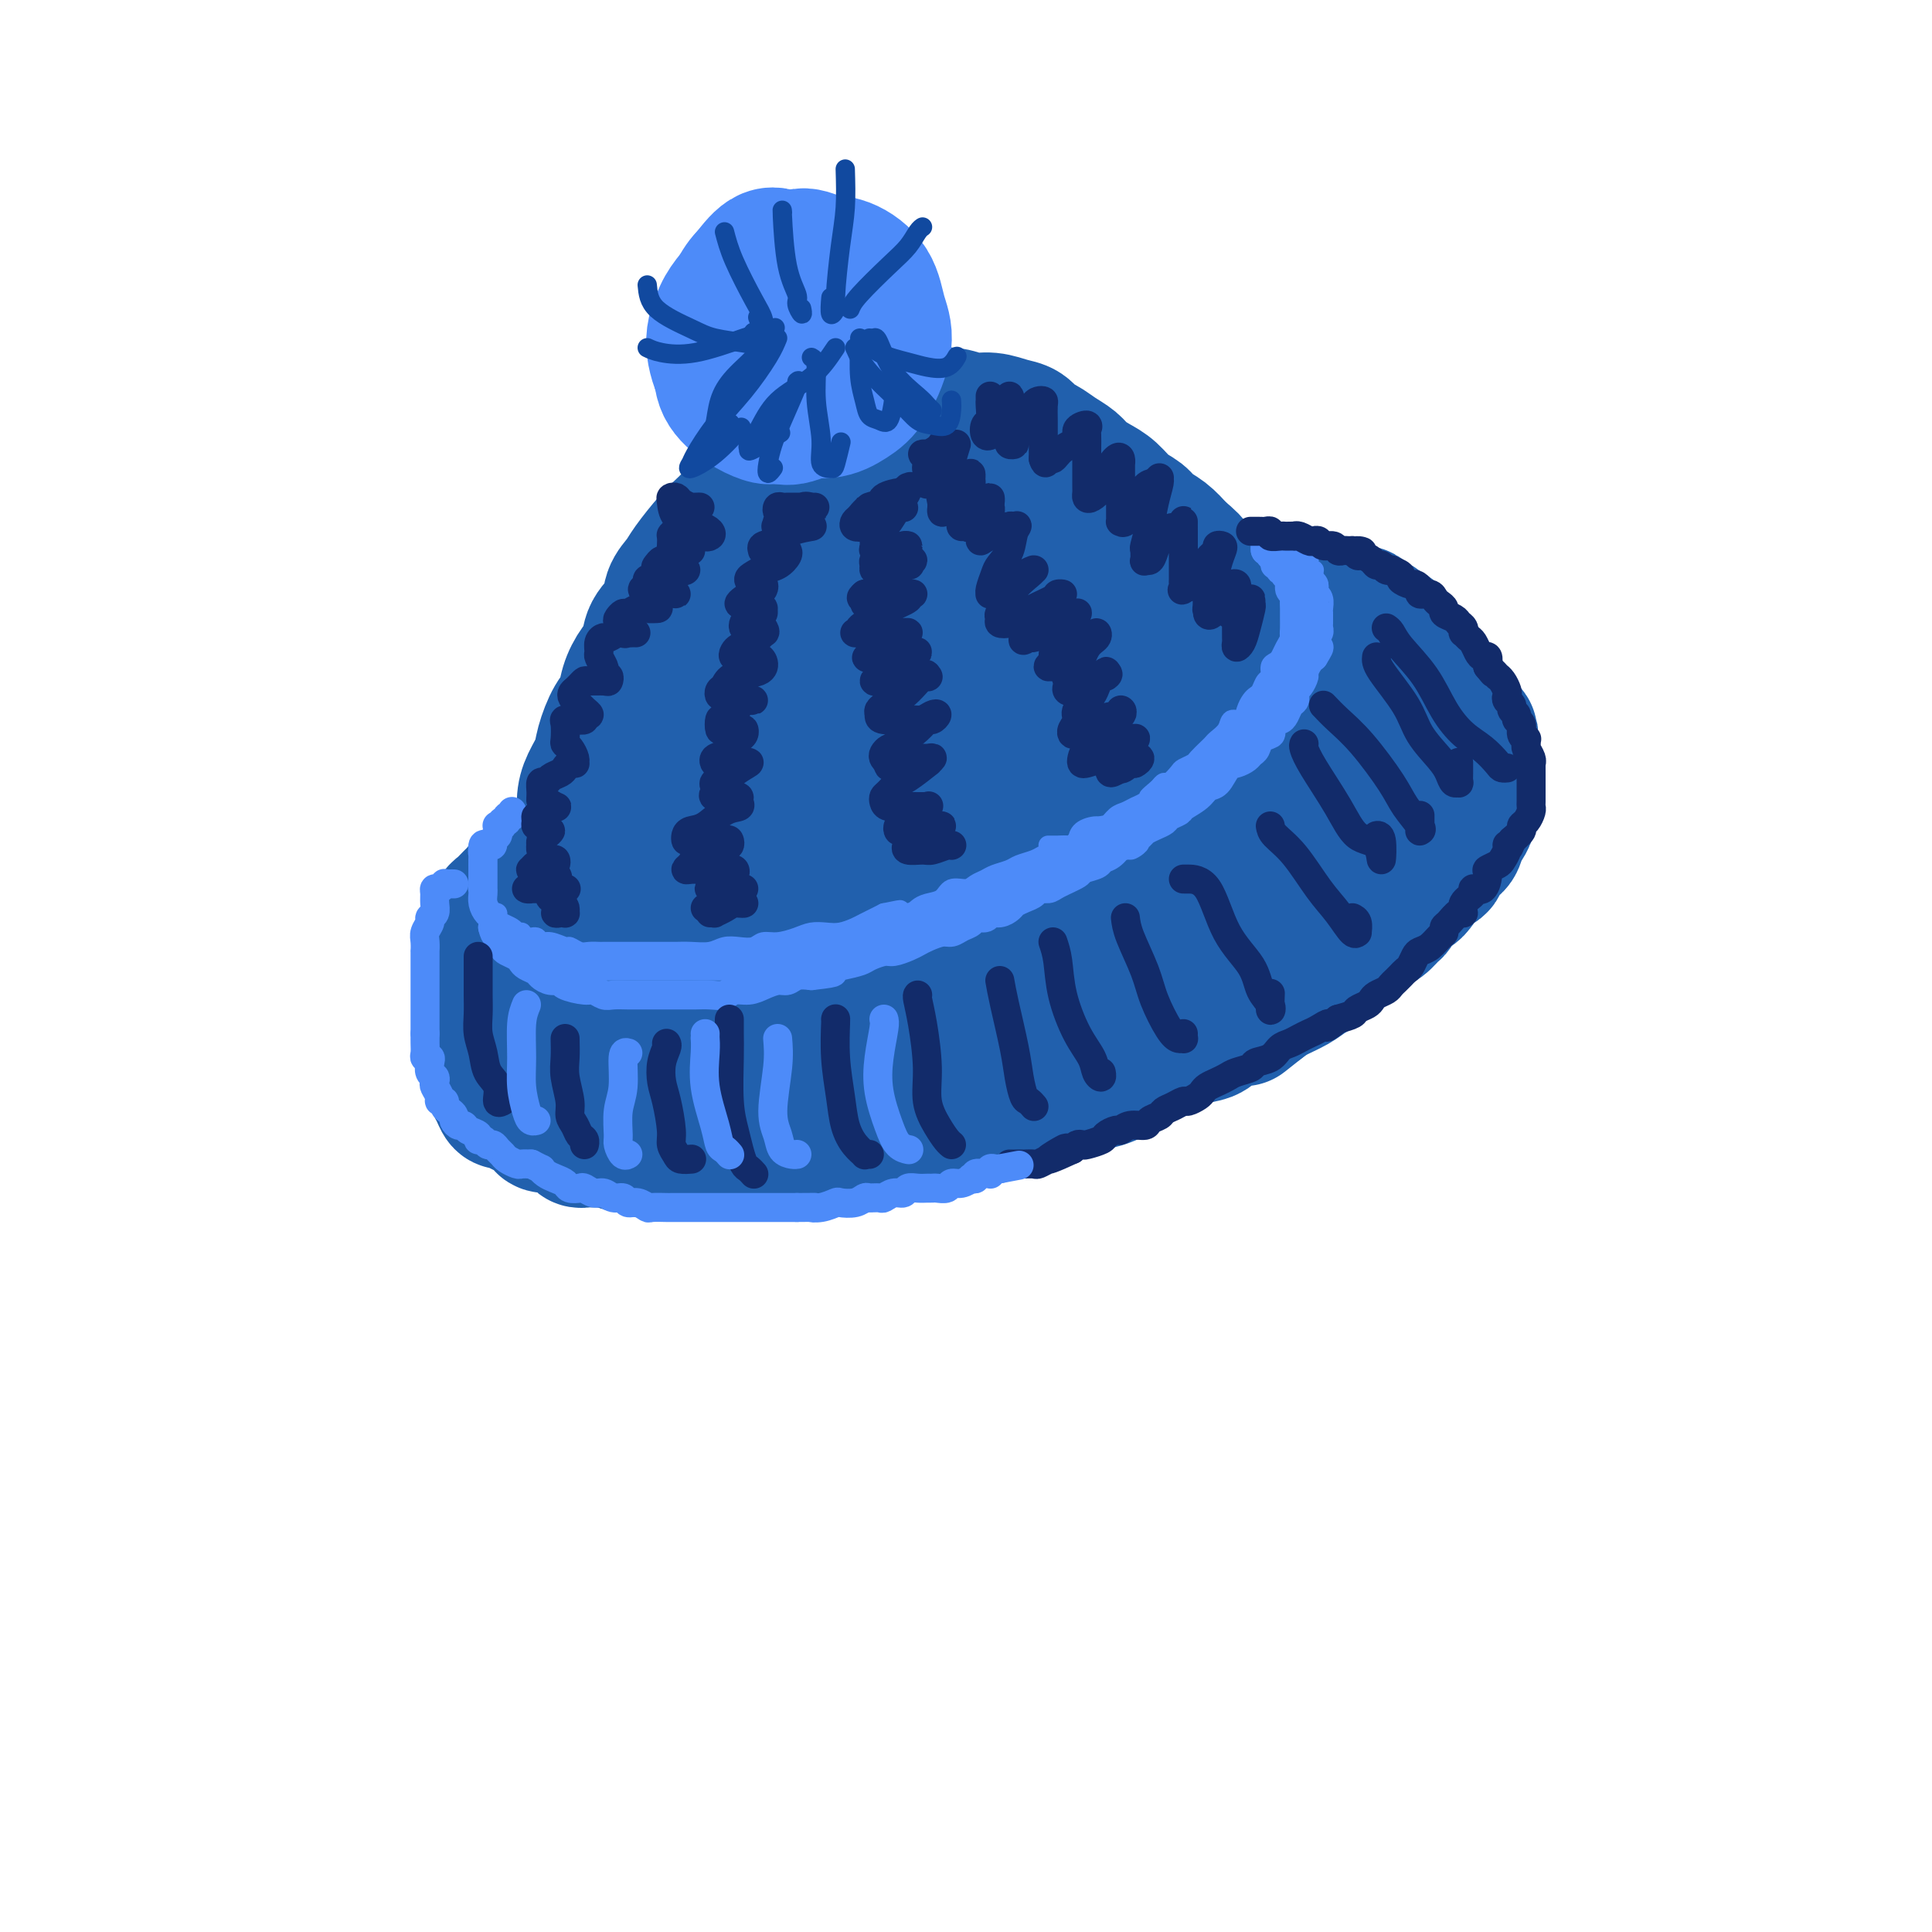 <svg viewBox='0 0 400 400' version='1.1' xmlns='http://www.w3.org/2000/svg' xmlns:xlink='http://www.w3.org/1999/xlink'><g fill='none' stroke='rgb(33,96,173)' stroke-width='28' stroke-linecap='round' stroke-linejoin='round'><path d='M117,195c0.002,-0.320 0.004,-0.639 0,-1c-0.004,-0.361 -0.012,-0.763 0,-1c0.012,-0.237 0.046,-0.308 0,-1c-0.046,-0.692 -0.171,-2.004 0,-3c0.171,-0.996 0.638,-1.675 1,-3c0.362,-1.325 0.618,-3.295 1,-5c0.382,-1.705 0.889,-3.144 1,-4c0.111,-0.856 -0.173,-1.127 0,-2c0.173,-0.873 0.805,-2.346 1,-4c0.195,-1.654 -0.047,-3.489 0,-5c0.047,-1.511 0.384,-2.696 1,-4c0.616,-1.304 1.512,-2.725 2,-4c0.488,-1.275 0.567,-2.403 1,-4c0.433,-1.597 1.220,-3.662 2,-5c0.780,-1.338 1.555,-1.950 2,-3c0.445,-1.050 0.561,-2.538 1,-4c0.439,-1.462 1.202,-2.898 2,-4c0.798,-1.102 1.632,-1.870 2,-3c0.368,-1.130 0.271,-2.621 1,-4c0.729,-1.379 2.285,-2.645 3,-4c0.715,-1.355 0.589,-2.799 1,-4c0.411,-1.201 1.359,-2.159 2,-3c0.641,-0.841 0.976,-1.566 2,-3c1.024,-1.434 2.737,-3.578 4,-5c1.263,-1.422 2.075,-2.120 3,-3c0.925,-0.880 1.962,-1.940 3,-3'/><path d='M153,106c2.758,-2.923 2.653,-1.732 3,-2c0.347,-0.268 1.146,-1.997 2,-3c0.854,-1.003 1.763,-1.281 3,-2c1.237,-0.719 2.800,-1.880 4,-3c1.200,-1.120 2.036,-2.199 3,-3c0.964,-0.801 2.057,-1.324 3,-2c0.943,-0.676 1.737,-1.505 3,-2c1.263,-0.495 2.995,-0.654 4,-1c1.005,-0.346 1.285,-0.877 2,-1c0.715,-0.123 1.867,0.164 3,0c1.133,-0.164 2.249,-0.777 3,-1c0.751,-0.223 1.138,-0.056 2,0c0.862,0.056 2.201,-0.000 3,0c0.799,0.000 1.060,0.056 2,0c0.940,-0.056 2.559,-0.223 4,0c1.441,0.223 2.704,0.837 4,1c1.296,0.163 2.626,-0.126 4,0c1.374,0.126 2.794,0.667 4,1c1.206,0.333 2.200,0.459 3,1c0.800,0.541 1.407,1.496 2,2c0.593,0.504 1.173,0.558 2,1c0.827,0.442 1.901,1.272 3,2c1.099,0.728 2.222,1.354 3,2c0.778,0.646 1.209,1.314 2,2c0.791,0.686 1.940,1.391 3,2c1.060,0.609 2.030,1.121 3,2c0.970,0.879 1.939,2.125 3,3c1.061,0.875 2.212,1.379 3,2c0.788,0.621 1.212,1.360 2,2c0.788,0.640 1.939,1.183 3,2c1.061,0.817 2.030,1.909 3,3'/><path d='M244,114c5.081,4.217 1.784,2.260 1,2c-0.784,-0.260 0.945,1.176 2,2c1.055,0.824 1.437,1.036 2,2c0.563,0.964 1.307,2.680 2,4c0.693,1.320 1.336,2.246 2,3c0.664,0.754 1.348,1.338 2,2c0.652,0.662 1.273,1.403 2,2c0.727,0.597 1.560,1.052 2,2c0.440,0.948 0.489,2.390 1,3c0.511,0.610 1.486,0.387 2,1c0.514,0.613 0.568,2.061 1,3c0.432,0.939 1.243,1.369 2,2c0.757,0.631 1.460,1.464 2,2c0.540,0.536 0.918,0.776 1,1c0.082,0.224 -0.132,0.431 0,1c0.132,0.569 0.609,1.500 1,2c0.391,0.500 0.696,0.570 1,1c0.304,0.430 0.607,1.219 1,2c0.393,0.781 0.875,1.553 1,2c0.125,0.447 -0.107,0.570 0,1c0.107,0.430 0.553,1.166 1,2c0.447,0.834 0.894,1.767 1,2c0.106,0.233 -0.130,-0.233 0,0c0.130,0.233 0.626,1.164 1,2c0.374,0.836 0.625,1.576 1,2c0.375,0.424 0.875,0.533 1,1c0.125,0.467 -0.124,1.291 0,2c0.124,0.709 0.621,1.304 1,2c0.379,0.696 0.641,1.495 1,2c0.359,0.505 0.817,0.716 1,1c0.183,0.284 0.092,0.642 0,1'/><path d='M280,171c2.238,4.579 1.332,2.525 1,2c-0.332,-0.525 -0.089,0.478 0,1c0.089,0.522 0.023,0.563 0,1c-0.023,0.437 -0.005,1.269 0,2c0.005,0.731 -0.003,1.361 0,2c0.003,0.639 0.016,1.285 0,2c-0.016,0.715 -0.060,1.497 0,2c0.060,0.503 0.224,0.726 0,1c-0.224,0.274 -0.835,0.599 -1,1c-0.165,0.401 0.115,0.877 0,1c-0.115,0.123 -0.626,-0.107 -1,0c-0.374,0.107 -0.610,0.549 -1,1c-0.390,0.451 -0.935,0.909 -1,1c-0.065,0.091 0.349,-0.184 0,0c-0.349,0.184 -1.463,0.827 -2,1c-0.537,0.173 -0.499,-0.123 -1,0c-0.501,0.123 -1.541,0.667 -2,1c-0.459,0.333 -0.336,0.456 -1,1c-0.664,0.544 -2.116,1.511 -3,2c-0.884,0.489 -1.201,0.502 -2,1c-0.799,0.498 -2.081,1.483 -3,2c-0.919,0.517 -1.477,0.566 -2,1c-0.523,0.434 -1.013,1.253 -2,2c-0.987,0.747 -2.470,1.421 -4,2c-1.530,0.579 -3.105,1.062 -4,2c-0.895,0.938 -1.110,2.332 -2,3c-0.890,0.668 -2.455,0.612 -4,1c-1.545,0.388 -3.070,1.220 -4,2c-0.930,0.780 -1.266,1.509 -2,2c-0.734,0.491 -1.867,0.746 -3,1'/><path d='M236,212c-7.087,4.401 -4.303,3.403 -4,3c0.303,-0.403 -1.875,-0.211 -3,0c-1.125,0.211 -1.197,0.441 -2,1c-0.803,0.559 -2.338,1.445 -3,2c-0.662,0.555 -0.453,0.778 -1,1c-0.547,0.222 -1.850,0.445 -3,1c-1.150,0.555 -2.145,1.444 -3,2c-0.855,0.556 -1.569,0.779 -3,1c-1.431,0.221 -3.580,0.440 -5,1c-1.420,0.560 -2.113,1.459 -3,2c-0.887,0.541 -1.970,0.722 -3,1c-1.030,0.278 -2.007,0.652 -3,1c-0.993,0.348 -2.002,0.671 -3,1c-0.998,0.329 -1.986,0.663 -3,1c-1.014,0.337 -2.055,0.678 -3,1c-0.945,0.322 -1.793,0.626 -3,1c-1.207,0.374 -2.774,0.817 -4,1c-1.226,0.183 -2.112,0.106 -3,0c-0.888,-0.106 -1.778,-0.240 -3,0c-1.222,0.240 -2.777,0.853 -4,1c-1.223,0.147 -2.113,-0.171 -3,0c-0.887,0.171 -1.770,0.830 -3,1c-1.230,0.170 -2.808,-0.151 -4,0c-1.192,0.151 -1.999,0.772 -3,1c-1.001,0.228 -2.196,0.061 -3,0c-0.804,-0.061 -1.217,-0.016 -2,0c-0.783,0.016 -1.936,0.004 -3,0c-1.064,-0.004 -2.038,-0.001 -3,0c-0.962,0.001 -1.913,0.000 -3,0c-1.087,-0.000 -2.311,-0.000 -3,0c-0.689,0.000 -0.845,0.000 -1,0'/><path d='M143,236c-7.545,0.619 -3.907,0.166 -3,0c0.907,-0.166 -0.915,-0.044 -2,0c-1.085,0.044 -1.431,0.012 -2,0c-0.569,-0.012 -1.360,-0.003 -2,0c-0.640,0.003 -1.130,0.001 -2,0c-0.870,-0.001 -2.121,-0.000 -3,0c-0.879,0.000 -1.388,0.001 -2,0c-0.612,-0.001 -1.329,-0.003 -2,0c-0.671,0.003 -1.297,0.012 -2,0c-0.703,-0.012 -1.481,-0.046 -2,0c-0.519,0.046 -0.777,0.170 -1,0c-0.223,-0.170 -0.411,-0.636 -1,-1c-0.589,-0.364 -1.579,-0.626 -2,-1c-0.421,-0.374 -0.272,-0.859 -1,-1c-0.728,-0.141 -2.331,0.063 -3,0c-0.669,-0.063 -0.403,-0.394 -1,-1c-0.597,-0.606 -2.058,-1.489 -3,-2c-0.942,-0.511 -1.367,-0.652 -2,-1c-0.633,-0.348 -1.475,-0.905 -2,-1c-0.525,-0.095 -0.733,0.270 -1,0c-0.267,-0.270 -0.593,-1.176 -1,-2c-0.407,-0.824 -0.894,-1.567 -1,-2c-0.106,-0.433 0.169,-0.558 0,-1c-0.169,-0.442 -0.781,-1.202 -1,-2c-0.219,-0.798 -0.045,-1.635 0,-2c0.045,-0.365 -0.041,-0.257 0,-1c0.041,-0.743 0.207,-2.337 0,-3c-0.207,-0.663 -0.787,-0.394 -1,-1c-0.213,-0.606 -0.057,-2.086 0,-3c0.057,-0.914 0.016,-1.261 0,-2c-0.016,-0.739 -0.008,-1.869 0,-3'/><path d='M100,206c-0.773,-3.468 -0.204,-1.138 0,-1c0.204,0.138 0.043,-1.918 0,-3c-0.043,-1.082 0.031,-1.192 0,-2c-0.031,-0.808 -0.166,-2.313 0,-3c0.166,-0.687 0.632,-0.555 1,-1c0.368,-0.445 0.636,-1.466 1,-2c0.364,-0.534 0.822,-0.581 1,-1c0.178,-0.419 0.075,-1.211 0,-2c-0.075,-0.789 -0.122,-1.574 0,-2c0.122,-0.426 0.414,-0.492 1,-1c0.586,-0.508 1.465,-1.458 2,-2c0.535,-0.542 0.726,-0.675 1,-1c0.274,-0.325 0.632,-0.842 1,-1c0.368,-0.158 0.745,0.044 1,0c0.255,-0.044 0.387,-0.336 1,-1c0.613,-0.664 1.708,-1.702 2,-2c0.292,-0.298 -0.217,0.145 0,0c0.217,-0.145 1.160,-0.879 2,-1c0.840,-0.121 1.576,0.371 2,0c0.424,-0.371 0.536,-1.606 1,-2c0.464,-0.394 1.280,0.052 2,0c0.720,-0.052 1.345,-0.602 2,-1c0.655,-0.398 1.341,-0.642 2,-1c0.659,-0.358 1.291,-0.828 2,-1c0.709,-0.172 1.494,-0.046 2,0c0.506,0.046 0.734,0.012 1,0c0.266,-0.012 0.572,-0.003 1,0c0.428,0.003 0.980,0.001 1,0c0.020,-0.001 -0.490,-0.000 -1,0'/><path d='M129,175c2.438,-0.904 0.035,-0.164 -1,0c-1.035,0.164 -0.700,-0.247 -1,0c-0.300,0.247 -1.236,1.150 -2,2c-0.764,0.850 -1.356,1.645 -2,2c-0.644,0.355 -1.339,0.270 -2,1c-0.661,0.730 -1.289,2.274 -2,3c-0.711,0.726 -1.504,0.632 -2,1c-0.496,0.368 -0.693,1.197 -1,2c-0.307,0.803 -0.723,1.578 -1,2c-0.277,0.422 -0.414,0.490 -1,1c-0.586,0.510 -1.620,1.461 -2,2c-0.380,0.539 -0.106,0.667 0,1c0.106,0.333 0.042,0.870 0,1c-0.042,0.130 -0.063,-0.146 0,0c0.063,0.146 0.209,0.716 0,1c-0.209,0.284 -0.774,0.283 -1,0c-0.226,-0.283 -0.113,-0.849 0,-1c0.113,-0.151 0.226,0.114 0,0c-0.226,-0.114 -0.793,-0.608 -1,-1c-0.207,-0.392 -0.056,-0.682 0,-1c0.056,-0.318 0.016,-0.662 0,-1c-0.016,-0.338 -0.008,-0.669 0,-1'/><path d='M110,189c-0.073,-0.705 0.743,0.033 1,0c0.257,-0.033 -0.047,-0.836 0,-1c0.047,-0.164 0.445,0.311 1,0c0.555,-0.311 1.266,-1.407 2,-2c0.734,-0.593 1.490,-0.682 2,-1c0.510,-0.318 0.774,-0.863 1,-1c0.226,-0.137 0.415,0.136 1,0c0.585,-0.136 1.568,-0.681 2,-1c0.432,-0.319 0.314,-0.413 1,-1c0.686,-0.587 2.174,-1.666 3,-2c0.826,-0.334 0.988,0.078 2,0c1.012,-0.078 2.874,-0.646 4,-1c1.126,-0.354 1.515,-0.493 2,-1c0.485,-0.507 1.064,-1.382 2,-2c0.936,-0.618 2.227,-0.978 3,-1c0.773,-0.022 1.028,0.293 2,0c0.972,-0.293 2.662,-1.195 4,-2c1.338,-0.805 2.324,-1.514 3,-2c0.676,-0.486 1.040,-0.750 2,-1c0.960,-0.250 2.515,-0.486 4,-1c1.485,-0.514 2.900,-1.306 4,-2c1.100,-0.694 1.886,-1.289 3,-2c1.114,-0.711 2.556,-1.537 4,-2c1.444,-0.463 2.891,-0.561 4,-1c1.109,-0.439 1.881,-1.217 3,-2c1.119,-0.783 2.586,-1.572 4,-2c1.414,-0.428 2.777,-0.496 4,-1c1.223,-0.504 2.307,-1.444 3,-2c0.693,-0.556 0.994,-0.727 2,-1c1.006,-0.273 2.716,-0.650 4,-1c1.284,-0.350 2.142,-0.675 3,-1'/><path d='M190,152c12.565,-5.843 3.979,-1.951 2,-1c-1.979,0.951 2.651,-1.038 5,-2c2.349,-0.962 2.417,-0.895 3,-1c0.583,-0.105 1.682,-0.381 3,-1c1.318,-0.619 2.857,-1.579 4,-2c1.143,-0.421 1.891,-0.301 3,-1c1.109,-0.699 2.581,-2.216 4,-3c1.419,-0.784 2.787,-0.835 4,-1c1.213,-0.165 2.271,-0.443 3,-1c0.729,-0.557 1.130,-1.392 2,-2c0.870,-0.608 2.211,-0.989 3,-1c0.789,-0.011 1.027,0.347 2,0c0.973,-0.347 2.682,-1.399 4,-2c1.318,-0.601 2.245,-0.752 3,-1c0.755,-0.248 1.337,-0.592 2,-1c0.663,-0.408 1.408,-0.879 2,-1c0.592,-0.121 1.031,0.107 2,0c0.969,-0.107 2.467,-0.549 3,-1c0.533,-0.451 0.102,-0.909 1,-1c0.898,-0.091 3.126,0.186 4,0c0.874,-0.186 0.394,-0.834 1,-1c0.606,-0.166 2.298,0.152 3,0c0.702,-0.152 0.416,-0.773 1,-1c0.584,-0.227 2.040,-0.060 3,0c0.960,0.060 1.426,0.012 2,0c0.574,-0.012 1.257,0.011 2,0c0.743,-0.011 1.547,-0.055 2,0c0.453,0.055 0.554,0.211 1,0c0.446,-0.211 1.235,-0.788 2,-1c0.765,-0.212 1.504,-0.061 2,0c0.496,0.061 0.748,0.030 1,0'/><path d='M269,126c4.738,-0.774 1.584,-0.207 1,0c-0.584,0.207 1.402,0.056 2,0c0.598,-0.056 -0.190,-0.016 0,0c0.190,0.016 1.359,0.008 2,0c0.641,-0.008 0.753,-0.016 1,0c0.247,0.016 0.629,0.057 1,0c0.371,-0.057 0.729,-0.212 1,0c0.271,0.212 0.453,0.792 1,1c0.547,0.208 1.460,0.045 2,0c0.540,-0.045 0.708,0.029 1,0c0.292,-0.029 0.709,-0.161 1,0c0.291,0.161 0.458,0.616 1,1c0.542,0.384 1.459,0.698 2,1c0.541,0.302 0.705,0.592 1,1c0.295,0.408 0.722,0.936 1,1c0.278,0.064 0.407,-0.334 1,0c0.593,0.334 1.652,1.399 2,2c0.348,0.601 -0.013,0.737 0,1c0.013,0.263 0.399,0.652 1,1c0.601,0.348 1.417,0.656 2,1c0.583,0.344 0.933,0.725 1,1c0.067,0.275 -0.151,0.445 0,1c0.151,0.555 0.670,1.497 1,2c0.330,0.503 0.471,0.567 1,1c0.529,0.433 1.447,1.234 2,2c0.553,0.766 0.739,1.497 1,2c0.261,0.503 0.595,0.778 1,1c0.405,0.222 0.882,0.389 1,1c0.118,0.611 -0.122,1.664 0,2c0.122,0.336 0.606,-0.047 1,0c0.394,0.047 0.697,0.523 1,1'/><path d='M303,150c2.801,3.366 0.802,1.282 0,1c-0.802,-0.282 -0.407,1.238 0,2c0.407,0.762 0.827,0.768 1,1c0.173,0.232 0.099,0.692 0,1c-0.099,0.308 -0.223,0.466 0,1c0.223,0.534 0.793,1.445 1,2c0.207,0.555 0.052,0.753 0,1c-0.052,0.247 0.001,0.541 0,1c-0.001,0.459 -0.056,1.082 0,2c0.056,0.918 0.222,2.132 0,3c-0.222,0.868 -0.832,1.389 -1,2c-0.168,0.611 0.106,1.313 0,2c-0.106,0.687 -0.591,1.358 -1,2c-0.409,0.642 -0.741,1.254 -1,2c-0.259,0.746 -0.443,1.626 -1,2c-0.557,0.374 -1.486,0.241 -2,1c-0.514,0.759 -0.614,2.410 -1,3c-0.386,0.590 -1.058,0.118 -2,1c-0.942,0.882 -2.152,3.118 -3,4c-0.848,0.882 -1.332,0.409 -2,1c-0.668,0.591 -1.519,2.246 -2,3c-0.481,0.754 -0.593,0.606 -1,1c-0.407,0.394 -1.109,1.331 -2,2c-0.891,0.669 -1.971,1.071 -3,2c-1.029,0.929 -2.007,2.384 -3,3c-0.993,0.616 -2.002,0.391 -3,1c-0.998,0.609 -1.986,2.050 -3,3c-1.014,0.950 -2.055,1.409 -3,2c-0.945,0.591 -1.793,1.313 -3,2c-1.207,0.687 -2.773,1.339 -4,2c-1.227,0.661 -2.113,1.330 -3,2'/><path d='M261,208c-6.135,4.848 -2.972,2.468 -3,2c-0.028,-0.468 -3.246,0.978 -5,2c-1.754,1.022 -2.045,1.621 -3,2c-0.955,0.379 -2.575,0.538 -4,1c-1.425,0.462 -2.656,1.228 -4,2c-1.344,0.772 -2.799,1.550 -4,2c-1.201,0.450 -2.146,0.572 -3,1c-0.854,0.428 -1.617,1.161 -3,2c-1.383,0.839 -3.385,1.784 -5,2c-1.615,0.216 -2.843,-0.298 -4,0c-1.157,0.298 -2.242,1.407 -3,2c-0.758,0.593 -1.188,0.670 -2,1c-0.812,0.330 -2.006,0.914 -3,1c-0.994,0.086 -1.788,-0.327 -3,0c-1.212,0.327 -2.840,1.393 -4,2c-1.160,0.607 -1.850,0.754 -3,1c-1.150,0.246 -2.758,0.592 -4,1c-1.242,0.408 -2.117,0.879 -3,1c-0.883,0.121 -1.773,-0.108 -3,0c-1.227,0.108 -2.792,0.555 -4,1c-1.208,0.445 -2.059,0.890 -3,1c-0.941,0.110 -1.971,-0.114 -3,0c-1.029,0.114 -2.056,0.567 -3,1c-0.944,0.433 -1.804,0.847 -3,1c-1.196,0.153 -2.727,0.045 -4,0c-1.273,-0.045 -2.288,-0.026 -3,0c-0.712,0.026 -1.122,0.059 -2,0c-0.878,-0.059 -2.225,-0.212 -3,0c-0.775,0.212 -0.978,0.788 -2,1c-1.022,0.212 -2.863,0.061 -4,0c-1.137,-0.061 -1.568,-0.030 -2,0'/><path d='M159,238c-7.418,1.083 -2.964,0.290 -2,0c0.964,-0.290 -1.562,-0.078 -3,0c-1.438,0.078 -1.790,0.021 -2,0c-0.210,-0.021 -0.280,-0.006 -1,0c-0.720,0.006 -2.091,0.001 -3,0c-0.909,-0.001 -1.356,-0.000 -2,0c-0.644,0.000 -1.486,0.000 -2,0c-0.514,-0.000 -0.700,-0.000 -1,0c-0.300,0.000 -0.713,0.000 -1,0c-0.287,-0.000 -0.448,-0.000 -1,0c-0.552,0.000 -1.496,0.001 -2,0c-0.504,-0.001 -0.567,-0.004 -1,0c-0.433,0.004 -1.234,0.015 -2,0c-0.766,-0.015 -1.497,-0.057 -2,0c-0.503,0.057 -0.778,0.212 -1,0c-0.222,-0.212 -0.391,-0.792 -1,-1c-0.609,-0.208 -1.659,-0.045 -2,0c-0.341,0.045 0.028,-0.029 0,0c-0.028,0.029 -0.454,0.161 -1,0c-0.546,-0.161 -1.211,-0.616 -2,-1c-0.789,-0.384 -1.703,-0.698 -2,-1c-0.297,-0.302 0.023,-0.592 0,-1c-0.023,-0.408 -0.387,-0.936 -1,-1c-0.613,-0.064 -1.473,0.334 -2,0c-0.527,-0.334 -0.719,-1.399 -1,-2c-0.281,-0.601 -0.649,-0.738 -1,-1c-0.351,-0.262 -0.685,-0.650 -1,-1c-0.315,-0.350 -0.610,-0.661 -1,-1c-0.390,-0.339 -0.874,-0.707 -1,-1c-0.126,-0.293 0.107,-0.512 0,-1c-0.107,-0.488 -0.553,-1.244 -1,-2'/><path d='M116,224c-1.094,-1.303 -0.830,-0.060 -1,0c-0.170,0.060 -0.775,-1.062 -1,-2c-0.225,-0.938 -0.070,-1.691 0,-2c0.070,-0.309 0.053,-0.173 0,-1c-0.053,-0.827 -0.143,-2.617 0,-4c0.143,-1.383 0.520,-2.359 1,-4c0.480,-1.641 1.063,-3.947 2,-6c0.937,-2.053 2.230,-3.854 4,-6c1.770,-2.146 4.019,-4.637 6,-7c1.981,-2.363 3.693,-4.599 5,-6c1.307,-1.401 2.209,-1.969 3,-3c0.791,-1.031 1.471,-2.527 2,-3c0.529,-0.473 0.905,0.075 1,0c0.095,-0.075 -0.093,-0.774 0,-1c0.093,-0.226 0.468,0.023 0,1c-0.468,0.977 -1.779,2.684 -3,6c-1.221,3.316 -2.353,8.241 -3,12c-0.647,3.759 -0.809,6.354 -1,8c-0.191,1.646 -0.410,2.345 0,3c0.410,0.655 1.448,1.265 2,2c0.552,0.735 0.618,1.593 3,0c2.382,-1.593 7.079,-5.637 11,-10c3.921,-4.363 7.067,-9.043 10,-15c2.933,-5.957 5.652,-13.189 8,-20c2.348,-6.811 4.323,-13.199 5,-17c0.677,-3.801 0.056,-5.015 0,-6c-0.056,-0.985 0.455,-1.742 0,-3c-0.455,-1.258 -1.874,-3.018 -4,0c-2.126,3.018 -4.957,10.812 -7,18c-2.043,7.188 -3.298,13.768 -4,20c-0.702,6.232 -0.851,12.116 -1,18'/><path d='M154,196c-0.946,7.275 -0.812,6.462 0,7c0.812,0.538 2.302,2.426 4,3c1.698,0.574 3.605,-0.168 7,-2c3.395,-1.832 8.280,-4.755 14,-11c5.720,-6.245 12.275,-15.813 17,-24c4.725,-8.187 7.620,-14.993 10,-22c2.380,-7.007 4.246,-14.215 5,-20c0.754,-5.785 0.396,-10.146 0,-12c-0.396,-1.854 -0.829,-1.201 -3,-1c-2.171,0.201 -6.081,-0.052 -11,1c-4.919,1.052 -10.846,3.407 -16,8c-5.154,4.593 -9.535,11.422 -13,17c-3.465,5.578 -6.015,9.904 -8,16c-1.985,6.096 -3.406,13.961 -4,18c-0.594,4.039 -0.360,4.253 0,5c0.360,0.747 0.847,2.027 2,3c1.153,0.973 2.974,1.641 6,-1c3.026,-2.641 7.259,-8.589 11,-14c3.741,-5.411 6.991,-10.286 10,-18c3.009,-7.714 5.779,-18.268 7,-26c1.221,-7.732 0.894,-12.641 1,-16c0.106,-3.359 0.645,-5.169 0,-6c-0.645,-0.831 -2.473,-0.685 -4,-1c-1.527,-0.315 -2.753,-1.092 -6,1c-3.247,2.092 -8.517,7.052 -12,13c-3.483,5.948 -5.181,12.886 -7,20c-1.819,7.114 -3.758,14.406 -5,21c-1.242,6.594 -1.787,12.489 -2,16c-0.213,3.511 -0.096,4.638 0,6c0.096,1.362 0.170,2.961 1,3c0.830,0.039 2.415,-1.480 4,-3'/><path d='M162,177c2.738,-3.892 7.584,-12.121 11,-19c3.416,-6.879 5.402,-12.407 8,-19c2.598,-6.593 5.806,-14.251 7,-19c1.194,-4.749 0.373,-6.589 0,-8c-0.373,-1.411 -0.298,-2.393 -1,-3c-0.702,-0.607 -2.180,-0.839 -5,0c-2.820,0.839 -6.980,2.750 -11,5c-4.020,2.250 -7.900,4.838 -11,9c-3.100,4.162 -5.421,9.898 -8,17c-2.579,7.102 -5.418,15.568 -7,22c-1.582,6.432 -1.909,10.828 -2,14c-0.091,3.172 0.053,5.120 1,7c0.947,1.880 2.698,3.693 5,5c2.302,1.307 5.155,2.107 8,1c2.845,-1.107 5.683,-4.123 10,-8c4.317,-3.877 10.112,-8.617 14,-14c3.888,-5.383 5.867,-11.410 7,-18c1.133,-6.590 1.419,-13.742 1,-18c-0.419,-4.258 -1.542,-5.621 -4,-7c-2.458,-1.379 -6.251,-2.773 -11,-3c-4.749,-0.227 -10.455,0.714 -16,3c-5.545,2.286 -10.929,5.916 -15,11c-4.071,5.084 -6.830,11.622 -9,18c-2.170,6.378 -3.752,12.595 -4,20c-0.248,7.405 0.836,15.999 2,21c1.164,5.001 2.406,6.409 4,8c1.594,1.591 3.540,3.366 7,4c3.460,0.634 8.432,0.129 13,-2c4.568,-2.129 8.730,-5.881 14,-11c5.270,-5.119 11.649,-11.605 16,-18c4.351,-6.395 6.676,-12.697 9,-19'/><path d='M195,156c2.078,-8.168 2.774,-19.089 3,-25c0.226,-5.911 -0.016,-6.814 -1,-8c-0.984,-1.186 -2.709,-2.656 -6,-3c-3.291,-0.344 -8.146,0.439 -13,4c-4.854,3.561 -9.706,9.902 -15,19c-5.294,9.098 -11.030,20.954 -14,30c-2.970,9.046 -3.175,15.280 -3,20c0.175,4.720 0.731,7.924 3,10c2.269,2.076 6.252,3.023 11,3c4.748,-0.023 10.263,-1.016 16,-4c5.737,-2.984 11.698,-7.960 18,-13c6.302,-5.040 12.945,-10.144 19,-18c6.055,-7.856 11.522,-18.464 14,-27c2.478,-8.536 1.968,-15.002 2,-19c0.032,-3.998 0.608,-5.530 -1,-7c-1.608,-1.470 -5.398,-2.878 -11,-1c-5.602,1.878 -13.016,7.043 -20,14c-6.984,6.957 -13.538,15.706 -18,24c-4.462,8.294 -6.831,16.135 -8,23c-1.169,6.865 -1.138,12.756 -1,17c0.138,4.244 0.381,6.842 2,9c1.619,2.158 4.612,3.876 7,5c2.388,1.124 4.170,1.655 8,0c3.830,-1.655 9.706,-5.494 14,-10c4.294,-4.506 7.005,-9.678 9,-15c1.995,-5.322 3.275,-10.793 4,-17c0.725,-6.207 0.896,-13.149 0,-18c-0.896,-4.851 -2.859,-7.609 -5,-9c-2.141,-1.391 -4.461,-1.413 -8,0c-3.539,1.413 -8.297,4.261 -12,9c-3.703,4.739 -6.352,11.370 -9,18'/><path d='M180,167c-2.412,6.233 -3.940,12.816 -4,18c-0.060,5.184 1.350,8.969 3,12c1.650,3.031 3.542,5.307 7,7c3.458,1.693 8.483,2.802 15,2c6.517,-0.802 14.527,-3.515 20,-6c5.473,-2.485 8.410,-4.743 12,-8c3.590,-3.257 7.833,-7.514 10,-13c2.167,-5.486 2.258,-12.201 2,-17c-0.258,-4.799 -0.865,-7.681 -3,-9c-2.135,-1.319 -5.798,-1.073 -10,0c-4.202,1.073 -8.945,2.974 -13,7c-4.055,4.026 -7.423,10.178 -10,15c-2.577,4.822 -4.361,8.316 -5,11c-0.639,2.684 -0.131,4.560 1,6c1.131,1.440 2.884,2.446 6,3c3.116,0.554 7.594,0.656 12,0c4.406,-0.656 8.739,-2.070 13,-5c4.261,-2.930 8.449,-7.375 11,-11c2.551,-3.625 3.465,-6.431 4,-11c0.535,-4.569 0.692,-10.901 0,-14c-0.692,-3.099 -2.234,-2.966 -4,-3c-1.766,-0.034 -3.756,-0.235 -7,2c-3.244,2.235 -7.740,6.905 -11,13c-3.260,6.095 -5.282,13.613 -6,18c-0.718,4.387 -0.133,5.642 1,7c1.133,1.358 2.812,2.819 5,4c2.188,1.181 4.885,2.082 8,2c3.115,-0.082 6.649,-1.146 10,-3c3.351,-1.854 6.517,-4.499 9,-8c2.483,-3.501 4.281,-7.857 5,-12c0.719,-4.143 0.360,-8.071 0,-12'/><path d='M261,162c0.370,-5.173 -1.205,-6.106 -3,-7c-1.795,-0.894 -3.811,-1.751 -7,0c-3.189,1.751 -7.552,6.108 -11,11c-3.448,4.892 -5.981,10.319 -8,15c-2.019,4.681 -3.524,8.618 -4,11c-0.476,2.382 0.077,3.211 1,4c0.923,0.789 2.216,1.539 4,2c1.784,0.461 4.059,0.634 8,-1c3.941,-1.634 9.550,-5.075 13,-8c3.450,-2.925 4.743,-5.334 6,-9c1.257,-3.666 2.479,-8.588 3,-12c0.521,-3.412 0.340,-5.315 -1,-7c-1.340,-1.685 -3.839,-3.151 -8,-3c-4.161,0.151 -9.983,1.921 -15,5c-5.017,3.079 -9.228,7.468 -16,14c-6.772,6.532 -16.106,15.209 -21,20c-4.894,4.791 -5.350,5.698 -6,7c-0.650,1.302 -1.495,3.000 -2,4c-0.505,1.000 -0.672,1.302 0,2c0.672,0.698 2.183,1.793 5,1c2.817,-0.793 6.942,-3.473 11,-6c4.058,-2.527 8.050,-4.902 11,-8c2.950,-3.098 4.860,-6.918 6,-10c1.140,-3.082 1.512,-5.427 1,-8c-0.512,-2.573 -1.908,-5.374 -5,-7c-3.092,-1.626 -7.881,-2.078 -13,-2c-5.119,0.078 -10.568,0.687 -18,3c-7.432,2.313 -16.848,6.331 -24,10c-7.152,3.669 -12.041,6.988 -16,11c-3.959,4.012 -6.988,8.718 -9,13c-2.012,4.282 -3.006,8.141 -4,12'/><path d='M139,219c-1.787,5.012 0.246,5.043 2,6c1.754,0.957 3.228,2.839 6,4c2.772,1.161 6.841,1.601 11,1c4.159,-0.601 8.407,-2.245 14,-5c5.593,-2.755 12.531,-6.623 17,-10c4.469,-3.377 6.471,-6.263 8,-9c1.529,-2.737 2.587,-5.325 2,-9c-0.587,-3.675 -2.820,-8.435 -4,-11c-1.180,-2.565 -1.308,-2.933 -5,-3c-3.692,-0.067 -10.950,0.169 -17,1c-6.050,0.831 -10.893,2.257 -15,5c-4.107,2.743 -7.479,6.802 -10,10c-2.521,3.198 -4.191,5.536 -5,8c-0.809,2.464 -0.755,5.055 0,7c0.755,1.945 2.212,3.246 5,5c2.788,1.754 6.906,3.961 11,5c4.094,1.039 8.164,0.908 13,0c4.836,-0.908 10.440,-2.595 15,-5c4.560,-2.405 8.077,-5.530 11,-8c2.923,-2.470 5.251,-4.286 7,-8c1.749,-3.714 2.921,-9.327 3,-13c0.079,-3.673 -0.933,-5.407 -2,-7c-1.067,-1.593 -2.190,-3.045 -4,-4c-1.810,-0.955 -4.307,-1.414 -7,0c-2.693,1.414 -5.581,4.701 -8,8c-2.419,3.299 -4.368,6.609 -5,11c-0.632,4.391 0.055,9.865 1,13c0.945,3.135 2.150,3.933 5,5c2.850,1.067 7.344,2.403 12,3c4.656,0.597 9.473,0.456 14,-1c4.527,-1.456 8.763,-4.228 13,-7'/><path d='M227,211c4.968,-2.842 10.888,-6.446 15,-10c4.112,-3.554 6.414,-7.056 8,-10c1.586,-2.944 2.454,-5.330 3,-7c0.546,-1.670 0.768,-2.625 1,-4c0.232,-1.375 0.472,-3.172 0,-4c-0.472,-0.828 -1.657,-0.688 -3,0c-1.343,0.688 -2.846,1.923 -4,4c-1.154,2.077 -1.961,4.997 -2,7c-0.039,2.003 0.691,3.090 2,4c1.309,0.910 3.198,1.645 5,2c1.802,0.355 3.516,0.331 6,0c2.484,-0.331 5.739,-0.967 8,-2c2.261,-1.033 3.528,-2.461 5,-5c1.472,-2.539 3.149,-6.187 4,-9c0.851,-2.813 0.877,-4.790 1,-7c0.123,-2.210 0.344,-4.654 0,-6c-0.344,-1.346 -1.253,-1.595 -2,-2c-0.747,-0.405 -1.334,-0.967 -2,-1c-0.666,-0.033 -1.412,0.464 -2,1c-0.588,0.536 -1.018,1.110 -1,2c0.018,0.890 0.485,2.097 1,3c0.515,0.903 1.080,1.503 2,2c0.920,0.497 2.197,0.890 3,1c0.803,0.110 1.133,-0.065 2,0c0.867,0.065 2.271,0.369 3,0c0.729,-0.369 0.784,-1.412 1,-2c0.216,-0.588 0.594,-0.721 1,-1c0.406,-0.279 0.841,-0.704 1,-1c0.159,-0.296 0.043,-0.464 0,-1c-0.043,-0.536 -0.012,-1.439 0,-2c0.012,-0.561 0.006,-0.781 0,-1'/><path d='M283,162c0.218,-1.173 -0.735,-0.105 -1,0c-0.265,0.105 0.160,-0.754 0,-1c-0.160,-0.246 -0.905,0.120 -1,0c-0.095,-0.120 0.461,-0.725 0,-1c-0.461,-0.275 -1.938,-0.218 -3,0c-1.062,0.218 -1.709,0.597 -3,1c-1.291,0.403 -3.226,0.829 -4,1c-0.774,0.171 -0.387,0.085 0,0'/></g>
<g fill='none' stroke='rgb(77,139,249)' stroke-width='28' stroke-linecap='round' stroke-linejoin='round'><path d='M155,63c-0.257,-0.184 -0.514,-0.368 -1,0c-0.486,0.368 -1.199,1.289 -2,2c-0.801,0.711 -1.688,1.212 -2,2c-0.312,0.788 -0.047,1.862 0,3c0.047,1.138 -0.122,2.341 0,4c0.122,1.659 0.535,3.775 1,5c0.465,1.225 0.982,1.561 2,2c1.018,0.439 2.538,0.982 4,1c1.462,0.018 2.866,-0.489 4,-1c1.134,-0.511 1.997,-1.025 3,-2c1.003,-0.975 2.147,-2.411 3,-4c0.853,-1.589 1.415,-3.331 2,-5c0.585,-1.669 1.194,-3.264 1,-5c-0.194,-1.736 -1.191,-3.612 -2,-5c-0.809,-1.388 -1.428,-2.288 -3,-3c-1.572,-0.712 -4.095,-1.237 -6,-1c-1.905,0.237 -3.193,1.236 -5,3c-1.807,1.764 -4.135,4.294 -5,7c-0.865,2.706 -0.267,5.588 0,8c0.267,2.412 0.202,4.353 1,6c0.798,1.647 2.460,2.998 4,4c1.540,1.002 2.958,1.654 4,2c1.042,0.346 1.707,0.385 3,0c1.293,-0.385 3.214,-1.194 5,-3c1.786,-1.806 3.437,-4.609 4,-7c0.563,-2.391 0.038,-4.371 0,-7c-0.038,-2.629 0.413,-5.909 0,-8c-0.413,-2.091 -1.688,-2.993 -3,-4c-1.312,-1.007 -2.661,-2.117 -4,-3c-1.339,-0.883 -2.668,-1.538 -4,-1c-1.332,0.538 -2.666,2.269 -4,4'/><path d='M155,57c-2.141,1.938 -3.495,5.283 -4,8c-0.505,2.717 -0.162,4.805 0,7c0.162,2.195 0.143,4.497 1,6c0.857,1.503 2.590,2.208 4,3c1.410,0.792 2.496,1.673 4,2c1.504,0.327 3.425,0.102 5,0c1.575,-0.102 2.803,-0.079 4,-1c1.197,-0.921 2.364,-2.786 3,-5c0.636,-2.214 0.743,-4.776 1,-7c0.257,-2.224 0.665,-4.111 0,-6c-0.665,-1.889 -2.402,-3.781 -4,-5c-1.598,-1.219 -3.057,-1.764 -5,-2c-1.943,-0.236 -4.370,-0.163 -6,0c-1.630,0.163 -2.465,0.417 -4,2c-1.535,1.583 -3.772,4.494 -5,7c-1.228,2.506 -1.447,4.608 -1,7c0.447,2.392 1.561,5.076 3,7c1.439,1.924 3.204,3.088 5,4c1.796,0.912 3.623,1.571 5,2c1.377,0.429 2.304,0.626 4,0c1.696,-0.626 4.161,-2.075 6,-3c1.839,-0.925 3.054,-1.325 4,-3c0.946,-1.675 1.625,-4.625 2,-7c0.375,-2.375 0.446,-4.177 0,-6c-0.446,-1.823 -1.410,-3.669 -2,-5c-0.590,-1.331 -0.807,-2.149 -2,-3c-1.193,-0.851 -3.364,-1.736 -5,-2c-1.636,-0.264 -2.737,0.094 -4,0c-1.263,-0.094 -2.686,-0.641 -4,1c-1.314,1.641 -2.518,5.469 -3,8c-0.482,2.531 -0.241,3.766 0,5'/><path d='M157,71c-0.376,3.668 0.184,6.336 1,8c0.816,1.664 1.887,2.322 3,3c1.113,0.678 2.268,1.375 4,2c1.732,0.625 4.041,1.177 6,1c1.959,-0.177 3.569,-1.082 5,-2c1.431,-0.918 2.684,-1.850 4,-4c1.316,-2.150 2.695,-5.517 3,-8c0.305,-2.483 -0.462,-4.082 -1,-6c-0.538,-1.918 -0.845,-4.154 -2,-6c-1.155,-1.846 -3.157,-3.303 -5,-4c-1.843,-0.697 -3.525,-0.636 -5,-1c-1.475,-0.364 -2.741,-1.155 -4,-1c-1.259,0.155 -2.509,1.255 -4,2c-1.491,0.745 -3.222,1.134 -4,2c-0.778,0.866 -0.603,2.209 -1,3c-0.397,0.791 -1.368,1.030 -2,2c-0.632,0.970 -0.926,2.672 -1,4c-0.074,1.328 0.073,2.282 0,4c-0.073,1.718 -0.365,4.199 0,6c0.365,1.801 1.388,2.922 2,4c0.612,1.078 0.815,2.112 2,3c1.185,0.888 3.353,1.628 5,2c1.647,0.372 2.775,0.376 4,0c1.225,-0.376 2.548,-1.131 4,-2c1.452,-0.869 3.034,-1.853 4,-3c0.966,-1.147 1.315,-2.458 2,-4c0.685,-1.542 1.706,-3.317 2,-5c0.294,-1.683 -0.138,-3.276 -1,-5c-0.862,-1.724 -2.155,-3.580 -3,-5c-0.845,-1.420 -1.241,-2.406 -2,-3c-0.759,-0.594 -1.879,-0.797 -3,-1'/><path d='M170,57c-2.120,-1.849 -3.422,-1.973 -4,-2c-0.578,-0.027 -0.434,0.041 -1,0c-0.566,-0.041 -1.842,-0.193 -3,0c-1.158,0.193 -2.198,0.730 -3,1c-0.802,0.270 -1.366,0.273 -2,1c-0.634,0.727 -1.337,2.177 -2,3c-0.663,0.823 -1.285,1.018 -2,2c-0.715,0.982 -1.522,2.752 -2,4c-0.478,1.248 -0.625,1.973 -1,3c-0.375,1.027 -0.976,2.356 -1,4c-0.024,1.644 0.528,3.604 1,5c0.472,1.396 0.862,2.227 2,3c1.138,0.773 3.023,1.489 4,2c0.977,0.511 1.045,0.817 2,1c0.955,0.183 2.795,0.241 4,0c1.205,-0.241 1.773,-0.783 2,-1c0.227,-0.217 0.114,-0.108 0,0'/></g>
<g fill='none' stroke='rgb(77,139,249)' stroke-width='4' stroke-linecap='round' stroke-linejoin='round'><path d='M103,171c0.009,0.034 0.017,0.068 0,0c-0.017,-0.068 -0.060,-0.239 0,0c0.060,0.239 0.222,0.887 0,1c-0.222,0.113 -0.829,-0.310 -1,0c-0.171,0.310 0.094,1.354 0,2c-0.094,0.646 -0.547,0.894 -1,1c-0.453,0.106 -0.906,0.068 -1,0c-0.094,-0.068 0.171,-0.168 0,0c-0.171,0.168 -0.778,0.605 -1,1c-0.222,0.395 -0.060,0.749 0,1c0.060,0.251 0.016,0.399 0,1c-0.016,0.601 -0.004,1.653 0,2c0.004,0.347 -0.000,-0.013 0,0c0.000,0.013 0.004,0.399 0,1c-0.004,0.601 -0.016,1.417 0,2c0.016,0.583 0.060,0.933 0,1c-0.060,0.067 -0.224,-0.150 0,0c0.224,0.150 0.834,0.666 1,1c0.166,0.334 -0.114,0.485 0,1c0.114,0.515 0.621,1.395 1,2c0.379,0.605 0.630,0.936 1,1c0.370,0.064 0.859,-0.137 1,0c0.141,0.137 -0.065,0.614 0,1c0.065,0.386 0.402,0.681 1,1c0.598,0.319 1.457,0.663 2,1c0.543,0.337 0.772,0.669 1,1'/><path d='M107,193c1.433,1.482 1.016,0.186 1,0c-0.016,-0.186 0.371,0.739 1,1c0.629,0.261 1.502,-0.141 2,0c0.498,0.141 0.623,0.826 1,1c0.377,0.174 1.007,-0.164 2,0c0.993,0.164 2.350,0.828 3,1c0.650,0.172 0.592,-0.150 1,0c0.408,0.150 1.282,0.772 2,1c0.718,0.228 1.280,0.061 2,0c0.720,-0.061 1.597,-0.016 2,0c0.403,0.016 0.332,0.004 1,0c0.668,-0.004 2.073,-0.001 3,0c0.927,0.001 1.374,0.000 2,0c0.626,-0.000 1.429,-0.000 2,0c0.571,0.000 0.908,0.001 2,0c1.092,-0.001 2.939,-0.004 4,0c1.061,0.004 1.337,0.015 2,0c0.663,-0.015 1.715,-0.055 3,0c1.285,0.055 2.805,0.207 4,0c1.195,-0.207 2.065,-0.773 3,-1c0.935,-0.227 1.934,-0.116 3,0c1.066,0.116 2.200,0.238 3,0c0.800,-0.238 1.267,-0.834 2,-1c0.733,-0.166 1.732,0.100 3,0c1.268,-0.100 2.805,-0.566 4,-1c1.195,-0.434 2.048,-0.837 3,-1c0.952,-0.163 2.004,-0.088 3,0c0.996,0.088 1.937,0.189 3,0c1.063,-0.189 2.248,-0.666 3,-1c0.752,-0.334 1.072,-0.524 2,-1c0.928,-0.476 2.464,-1.238 4,-2'/><path d='M183,189c5.867,-1.250 2.535,-0.375 2,0c-0.535,0.375 1.728,0.250 3,0c1.272,-0.250 1.552,-0.627 2,-1c0.448,-0.373 1.064,-0.744 2,-1c0.936,-0.256 2.190,-0.397 3,-1c0.810,-0.603 1.174,-1.667 2,-2c0.826,-0.333 2.112,0.065 3,0c0.888,-0.065 1.378,-0.595 2,-1c0.622,-0.405 1.378,-0.686 2,-1c0.622,-0.314 1.111,-0.662 2,-1c0.889,-0.338 2.178,-0.668 3,-1c0.822,-0.332 1.179,-0.667 2,-1c0.821,-0.333 2.108,-0.663 3,-1c0.892,-0.337 1.389,-0.682 2,-1c0.611,-0.318 1.336,-0.609 2,-1c0.664,-0.391 1.266,-0.883 2,-1c0.734,-0.117 1.600,0.141 2,0c0.400,-0.141 0.335,-0.682 1,-1c0.665,-0.318 2.061,-0.414 3,-1c0.939,-0.586 1.420,-1.663 2,-2c0.580,-0.337 1.259,0.064 2,0c0.741,-0.064 1.544,-0.593 2,-1c0.456,-0.407 0.565,-0.690 1,-1c0.435,-0.310 1.197,-0.646 2,-1c0.803,-0.354 1.646,-0.726 2,-1c0.354,-0.274 0.217,-0.450 1,-1c0.783,-0.550 2.486,-1.473 3,-2c0.514,-0.527 -0.161,-0.657 0,-1c0.161,-0.343 1.159,-0.900 2,-1c0.841,-0.100 1.526,0.257 2,0c0.474,-0.257 0.737,-1.129 1,-2'/><path d='M246,160c3.826,-2.499 1.392,-1.247 1,-1c-0.392,0.247 1.257,-0.511 2,-1c0.743,-0.489 0.580,-0.709 1,-1c0.420,-0.291 1.422,-0.654 2,-1c0.578,-0.346 0.732,-0.673 1,-1c0.268,-0.327 0.649,-0.652 1,-1c0.351,-0.348 0.671,-0.719 1,-1c0.329,-0.281 0.665,-0.471 1,-1c0.335,-0.529 0.667,-1.397 1,-2c0.333,-0.603 0.666,-0.939 1,-1c0.334,-0.061 0.668,0.155 1,0c0.332,-0.155 0.662,-0.681 1,-1c0.338,-0.319 0.683,-0.432 1,-1c0.317,-0.568 0.606,-1.591 1,-2c0.394,-0.409 0.893,-0.204 1,0c0.107,0.204 -0.179,0.405 0,0c0.179,-0.405 0.821,-1.418 1,-2c0.179,-0.582 -0.106,-0.733 0,-1c0.106,-0.267 0.603,-0.649 1,-1c0.397,-0.351 0.695,-0.672 1,-1c0.305,-0.328 0.617,-0.663 1,-1c0.383,-0.337 0.837,-0.677 1,-1c0.163,-0.323 0.034,-0.629 0,-1c-0.034,-0.371 0.028,-0.807 0,-1c-0.028,-0.193 -0.147,-0.142 0,0c0.147,0.142 0.561,0.375 1,0c0.439,-0.375 0.905,-1.357 1,-2c0.095,-0.643 -0.181,-0.945 0,-1c0.181,-0.055 0.818,0.139 1,0c0.182,-0.139 -0.091,-0.611 0,-1c0.091,-0.389 0.545,-0.694 1,-1'/><path d='M272,131c1.392,-2.118 0.373,-0.414 0,0c-0.373,0.414 -0.100,-0.463 0,-1c0.100,-0.537 0.027,-0.735 0,-1c-0.027,-0.265 -0.007,-0.596 0,-1c0.007,-0.404 0.002,-0.882 0,-1c-0.002,-0.118 -0.001,0.122 0,0c0.001,-0.122 0.000,-0.606 0,-1c-0.000,-0.394 -0.000,-0.697 0,-1c0.000,-0.303 0.000,-0.606 0,-1c-0.000,-0.394 0.000,-0.880 0,-1c-0.000,-0.120 -0.000,0.126 0,0c0.000,-0.126 0.000,-0.625 0,-1c-0.000,-0.375 -0.000,-0.626 0,-1c0.000,-0.374 0.001,-0.870 0,-1c-0.001,-0.130 -0.004,0.106 0,0c0.004,-0.106 0.015,-0.553 0,-1c-0.015,-0.447 -0.056,-0.893 0,-1c0.056,-0.107 0.207,0.125 0,0c-0.207,-0.125 -0.774,-0.607 -1,-1c-0.226,-0.393 -0.113,-0.696 0,-1'/><path d='M271,116c-0.399,-2.255 -0.895,-0.394 -1,0c-0.105,0.394 0.182,-0.679 0,-1c-0.182,-0.321 -0.833,0.111 -1,0c-0.167,-0.111 0.149,-0.766 0,-1c-0.149,-0.234 -0.762,-0.048 -1,0c-0.238,0.048 -0.101,-0.044 0,0c0.101,0.044 0.168,0.223 0,0c-0.168,-0.223 -0.570,-0.848 -1,-1c-0.430,-0.152 -0.890,0.170 -1,0c-0.110,-0.170 0.128,-0.830 0,-1c-0.128,-0.170 -0.623,0.151 -1,0c-0.377,-0.151 -0.637,-0.772 -1,-1c-0.363,-0.228 -0.828,-0.061 -1,0c-0.172,0.061 -0.049,0.018 0,0c0.049,-0.018 0.025,-0.009 0,0'/><path d='M263,111c-0.994,-0.838 0.521,-0.435 1,0c0.479,0.435 -0.078,0.900 0,1c0.078,0.100 0.792,-0.166 1,0c0.208,0.166 -0.089,0.763 0,1c0.089,0.237 0.563,0.115 1,0c0.437,-0.115 0.835,-0.224 1,0c0.165,0.224 0.097,0.781 0,1c-0.097,0.219 -0.222,0.100 0,0c0.222,-0.100 0.792,-0.180 1,0c0.208,0.180 0.056,0.622 0,1c-0.056,0.378 -0.015,0.693 0,1c0.015,0.307 0.004,0.607 0,1c-0.004,0.393 -0.001,0.879 0,1c0.001,0.121 0.000,-0.122 0,0c-0.000,0.122 -0.000,0.610 0,1c0.000,0.390 0.000,0.682 0,1c-0.000,0.318 -0.000,0.662 0,1c0.000,0.338 0.000,0.669 0,1'/><path d='M268,122c-0.000,1.410 -0.000,0.935 0,1c0.000,0.065 0.001,0.669 0,1c-0.001,0.331 -0.004,0.389 0,1c0.004,0.611 0.016,1.774 0,2c-0.016,0.226 -0.060,-0.484 0,0c0.060,0.484 0.223,2.161 0,3c-0.223,0.839 -0.833,0.841 -1,1c-0.167,0.159 0.109,0.475 0,1c-0.109,0.525 -0.603,1.258 -1,2c-0.397,0.742 -0.698,1.493 -1,2c-0.302,0.507 -0.606,0.769 -1,1c-0.394,0.231 -0.879,0.429 -1,1c-0.121,0.571 0.122,1.514 0,2c-0.122,0.486 -0.610,0.514 -1,1c-0.390,0.486 -0.681,1.431 -1,2c-0.319,0.569 -0.667,0.764 -1,1c-0.333,0.236 -0.652,0.514 -1,1c-0.348,0.486 -0.727,1.181 -1,2c-0.273,0.819 -0.441,1.764 -1,2c-0.559,0.236 -1.511,-0.236 -2,0c-0.489,0.236 -0.516,1.180 -1,2c-0.484,0.820 -1.424,1.515 -2,2c-0.576,0.485 -0.788,0.760 -1,1c-0.212,0.240 -0.423,0.444 -1,1c-0.577,0.556 -1.520,1.463 -2,2c-0.480,0.537 -0.496,0.703 -1,1c-0.504,0.297 -1.497,0.723 -2,1c-0.503,0.277 -0.516,0.404 -1,1c-0.484,0.596 -1.438,1.660 -2,2c-0.562,0.340 -0.732,-0.046 -1,0c-0.268,0.046 -0.634,0.523 -1,1'/><path d='M240,163c-3.048,2.571 -2.167,1.997 -2,2c0.167,0.003 -0.378,0.583 -1,1c-0.622,0.417 -1.320,0.672 -2,1c-0.680,0.328 -1.341,0.731 -2,1c-0.659,0.269 -1.314,0.404 -2,1c-0.686,0.596 -1.401,1.652 -2,2c-0.599,0.348 -1.081,-0.012 -2,0c-0.919,0.012 -2.275,0.395 -3,1c-0.725,0.605 -0.821,1.430 -1,2c-0.179,0.570 -0.443,0.885 -1,1c-0.557,0.115 -1.407,0.031 -2,0c-0.593,-0.031 -0.930,-0.008 -1,0c-0.070,0.008 0.125,0.002 0,0c-0.125,-0.002 -0.572,-0.001 -1,0c-0.428,0.001 -0.837,0.000 -1,0c-0.163,-0.000 -0.082,-0.000 0,0'/></g>
<g fill='none' stroke='rgb(77,139,249)' stroke-width='6' stroke-linecap='round' stroke-linejoin='round'><path d='M106,168c0.122,0.455 0.244,0.910 0,1c-0.244,0.090 -0.854,-0.186 -1,0c-0.146,0.186 0.171,0.834 0,1c-0.171,0.166 -0.831,-0.149 -1,0c-0.169,0.149 0.152,0.761 0,1c-0.152,0.239 -0.777,0.105 -1,0c-0.223,-0.105 -0.045,-0.182 0,0c0.045,0.182 -0.043,0.624 0,1c0.043,0.376 0.218,0.687 0,1c-0.218,0.313 -0.829,0.627 -1,1c-0.171,0.373 0.098,0.806 0,1c-0.098,0.194 -0.562,0.150 -1,0c-0.438,-0.150 -0.849,-0.406 -1,0c-0.151,0.406 -0.040,1.475 0,2c0.040,0.525 0.011,0.508 0,1c-0.011,0.492 -0.003,1.493 0,2c0.003,0.507 -0.000,0.520 0,1c0.000,0.480 0.003,1.428 0,2c-0.003,0.572 -0.011,0.768 0,1c0.011,0.232 0.042,0.499 0,1c-0.042,0.501 -0.155,1.238 0,2c0.155,0.762 0.580,1.551 1,2c0.420,0.449 0.834,0.557 1,1c0.166,0.443 0.083,1.222 0,2'/><path d='M102,192c0.550,2.361 0.925,1.262 1,1c0.075,-0.262 -0.148,0.311 0,1c0.148,0.689 0.669,1.494 1,2c0.331,0.506 0.474,0.713 1,1c0.526,0.287 1.436,0.654 2,1c0.564,0.346 0.784,0.671 1,1c0.216,0.329 0.430,0.662 1,1c0.570,0.338 1.498,0.682 2,1c0.502,0.318 0.579,0.611 1,1c0.421,0.389 1.187,0.874 2,1c0.813,0.126 1.674,-0.106 2,0c0.326,0.106 0.117,0.550 1,1c0.883,0.450 2.859,0.905 4,1c1.141,0.095 1.446,-0.171 2,0c0.554,0.171 1.357,0.778 2,1c0.643,0.222 1.124,0.060 2,0c0.876,-0.060 2.145,-0.016 3,0c0.855,0.016 1.296,0.004 2,0c0.704,-0.004 1.672,-0.001 3,0c1.328,0.001 3.017,0.001 4,0c0.983,-0.001 1.260,-0.004 2,0c0.740,0.004 1.945,0.016 3,0c1.055,-0.016 1.962,-0.060 3,0c1.038,0.060 2.207,0.222 3,0c0.793,-0.222 1.210,-0.829 2,-1c0.790,-0.171 1.954,0.094 3,0c1.046,-0.094 1.974,-0.547 3,-1c1.026,-0.453 2.151,-0.905 3,-1c0.849,-0.095 1.421,0.167 2,0c0.579,-0.167 1.165,-0.762 2,-1c0.835,-0.238 1.917,-0.119 3,0'/><path d='M168,202c7.209,-0.798 3.731,-0.792 3,-1c-0.731,-0.208 1.283,-0.629 3,-1c1.717,-0.371 3.135,-0.691 4,-1c0.865,-0.309 1.177,-0.608 2,-1c0.823,-0.392 2.159,-0.878 3,-1c0.841,-0.122 1.188,0.121 2,0c0.812,-0.121 2.090,-0.606 3,-1c0.910,-0.394 1.451,-0.697 2,-1c0.549,-0.303 1.107,-0.606 2,-1c0.893,-0.394 2.122,-0.880 3,-1c0.878,-0.120 1.405,0.127 2,0c0.595,-0.127 1.258,-0.626 2,-1c0.742,-0.374 1.564,-0.621 2,-1c0.436,-0.379 0.488,-0.889 1,-1c0.512,-0.111 1.484,0.178 2,0c0.516,-0.178 0.575,-0.821 1,-1c0.425,-0.179 1.217,0.107 2,0c0.783,-0.107 1.557,-0.607 2,-1c0.443,-0.393 0.556,-0.679 1,-1c0.444,-0.321 1.219,-0.676 2,-1c0.781,-0.324 1.569,-0.615 2,-1c0.431,-0.385 0.505,-0.863 1,-1c0.495,-0.137 1.411,0.065 2,0c0.589,-0.065 0.850,-0.399 2,-1c1.150,-0.601 3.190,-1.469 4,-2c0.810,-0.531 0.392,-0.724 1,-1c0.608,-0.276 2.243,-0.635 3,-1c0.757,-0.365 0.636,-0.737 1,-1c0.364,-0.263 1.213,-0.417 2,-1c0.787,-0.583 1.510,-1.595 2,-2c0.490,-0.405 0.745,-0.202 1,0'/><path d='M233,175c3.828,-1.903 1.397,-0.159 1,0c-0.397,0.159 1.240,-1.267 2,-2c0.760,-0.733 0.642,-0.774 1,-1c0.358,-0.226 1.193,-0.637 2,-1c0.807,-0.363 1.585,-0.677 2,-1c0.415,-0.323 0.467,-0.654 1,-1c0.533,-0.346 1.546,-0.706 2,-1c0.454,-0.294 0.348,-0.520 1,-1c0.652,-0.480 2.061,-1.214 3,-2c0.939,-0.786 1.407,-1.625 2,-2c0.593,-0.375 1.311,-0.286 2,-1c0.689,-0.714 1.351,-2.232 2,-3c0.649,-0.768 1.286,-0.787 2,-1c0.714,-0.213 1.506,-0.621 2,-1c0.494,-0.379 0.692,-0.730 1,-1c0.308,-0.270 0.727,-0.458 1,-1c0.273,-0.542 0.402,-1.437 1,-2c0.598,-0.563 1.666,-0.794 2,-1c0.334,-0.206 -0.065,-0.388 0,-1c0.065,-0.612 0.596,-1.656 1,-2c0.404,-0.344 0.683,0.010 1,0c0.317,-0.010 0.673,-0.384 1,-1c0.327,-0.616 0.626,-1.473 1,-2c0.374,-0.527 0.822,-0.723 1,-1c0.178,-0.277 0.085,-0.637 0,-1c-0.085,-0.363 -0.164,-0.731 0,-1c0.164,-0.269 0.569,-0.439 1,-1c0.431,-0.561 0.889,-1.511 1,-2c0.111,-0.489 -0.124,-0.516 0,-1c0.124,-0.484 0.607,-1.424 1,-2c0.393,-0.576 0.697,-0.788 1,-1'/><path d='M272,136c2.161,-3.444 0.565,-1.553 0,-1c-0.565,0.553 -0.099,-0.232 0,-1c0.099,-0.768 -0.170,-1.520 0,-2c0.170,-0.480 0.778,-0.688 1,-1c0.222,-0.312 0.059,-0.727 0,-1c-0.059,-0.273 -0.015,-0.405 0,-1c0.015,-0.595 0.000,-1.652 0,-2c-0.000,-0.348 0.014,0.013 0,0c-0.014,-0.013 -0.057,-0.399 0,-1c0.057,-0.601 0.212,-1.418 0,-2c-0.212,-0.582 -0.793,-0.929 -1,-1c-0.207,-0.071 -0.040,0.135 0,0c0.040,-0.135 -0.046,-0.609 0,-1c0.046,-0.391 0.224,-0.697 0,-1c-0.224,-0.303 -0.849,-0.603 -1,-1c-0.151,-0.397 0.171,-0.891 0,-1c-0.171,-0.109 -0.834,0.168 -1,0c-0.166,-0.168 0.165,-0.781 0,-1c-0.165,-0.219 -0.828,-0.045 -1,0c-0.172,0.045 0.146,-0.040 0,0c-0.146,0.040 -0.756,0.203 -1,0c-0.244,-0.203 -0.121,-0.772 0,-1c0.121,-0.228 0.240,-0.114 0,0c-0.240,0.114 -0.839,0.227 -1,0c-0.161,-0.227 0.114,-0.796 0,-1c-0.114,-0.204 -0.618,-0.044 -1,0c-0.382,0.044 -0.641,-0.026 -1,0c-0.359,0.026 -0.817,0.150 -1,0c-0.183,-0.150 -0.092,-0.575 0,-1'/><path d='M264,115c-1.305,-0.714 -1.068,0.000 -1,0c0.068,-0.000 -0.034,-0.716 0,-1c0.034,-0.284 0.205,-0.138 0,0c-0.205,0.138 -0.786,0.268 -1,0c-0.214,-0.268 -0.061,-0.934 0,-1c0.061,-0.066 0.031,0.467 0,1'/><path d='M262,114c-0.082,-0.158 0.714,-0.054 1,0c0.286,0.054 0.061,0.057 0,0c-0.061,-0.057 0.040,-0.174 0,0c-0.040,0.174 -0.222,0.639 0,1c0.222,0.361 0.848,0.618 1,1c0.152,0.382 -0.171,0.890 0,1c0.171,0.110 0.834,-0.179 1,0c0.166,0.179 -0.167,0.825 0,1c0.167,0.175 0.833,-0.122 1,0c0.167,0.122 -0.166,0.662 0,1c0.166,0.338 0.829,0.475 1,1c0.171,0.525 -0.150,1.439 0,2c0.150,0.561 0.772,0.769 1,1c0.228,0.231 0.061,0.485 0,1c-0.061,0.515 -0.015,1.292 0,2c0.015,0.708 -0.000,1.346 0,2c0.000,0.654 0.016,1.325 0,2c-0.016,0.675 -0.064,1.354 0,2c0.064,0.646 0.239,1.257 0,2c-0.239,0.743 -0.891,1.616 -1,2c-0.109,0.384 0.325,0.278 0,1c-0.325,0.722 -1.410,2.271 -2,3c-0.590,0.729 -0.687,0.637 -1,1c-0.313,0.363 -0.843,1.182 -1,2c-0.157,0.818 0.060,1.636 0,2c-0.060,0.364 -0.398,0.273 -1,1c-0.602,0.727 -1.470,2.273 -2,3c-0.530,0.727 -0.723,0.636 -1,1c-0.277,0.364 -0.639,1.182 -1,2'/><path d='M258,152c-2.209,3.142 -2.731,1.998 -3,2c-0.269,0.002 -0.283,1.150 -1,2c-0.717,0.850 -2.135,1.400 -3,2c-0.865,0.600 -1.176,1.248 -2,2c-0.824,0.752 -2.159,1.606 -3,2c-0.841,0.394 -1.186,0.328 -2,1c-0.814,0.672 -2.095,2.081 -3,3c-0.905,0.919 -1.434,1.349 -2,2c-0.566,0.651 -1.170,1.523 -2,2c-0.830,0.477 -1.885,0.561 -3,1c-1.115,0.439 -2.290,1.235 -3,2c-0.710,0.765 -0.956,1.501 -2,2c-1.044,0.499 -2.887,0.763 -4,1c-1.113,0.237 -1.495,0.449 -2,1c-0.505,0.551 -1.134,1.443 -2,2c-0.866,0.557 -1.968,0.779 -3,1c-1.032,0.221 -1.992,0.441 -3,1c-1.008,0.559 -2.064,1.458 -3,2c-0.936,0.542 -1.753,0.727 -3,1c-1.247,0.273 -2.924,0.633 -4,1c-1.076,0.367 -1.552,0.742 -2,1c-0.448,0.258 -0.869,0.398 -2,1c-1.131,0.602 -2.972,1.667 -4,2c-1.028,0.333 -1.241,-0.064 -2,0c-0.759,0.064 -2.062,0.591 -3,1c-0.938,0.409 -1.511,0.701 -2,1c-0.489,0.299 -0.893,0.605 -2,1c-1.107,0.395 -2.915,0.879 -4,1c-1.085,0.121 -1.446,-0.121 -2,0c-0.554,0.121 -1.301,0.606 -2,1c-0.699,0.394 -1.349,0.697 -2,1'/><path d='M178,195c-8.485,3.261 -4.198,1.414 -3,1c1.198,-0.414 -0.693,0.606 -2,1c-1.307,0.394 -2.030,0.162 -3,0c-0.970,-0.162 -2.186,-0.255 -3,0c-0.814,0.255 -1.225,0.857 -2,1c-0.775,0.143 -1.913,-0.172 -3,0c-1.087,0.172 -2.122,0.831 -3,1c-0.878,0.169 -1.600,-0.151 -2,0c-0.400,0.151 -0.479,0.772 -1,1c-0.521,0.228 -1.486,0.061 -2,0c-0.514,-0.061 -0.578,-0.016 -1,0c-0.422,0.016 -1.201,0.004 -2,0c-0.799,-0.004 -1.618,-0.001 -2,0c-0.382,0.001 -0.326,0.000 -1,0c-0.674,-0.000 -2.076,-0.000 -3,0c-0.924,0.000 -1.368,0.000 -2,0c-0.632,-0.000 -1.451,-0.000 -2,0c-0.549,0.000 -0.829,0.000 -1,0c-0.171,-0.000 -0.234,-0.000 -1,0c-0.766,0.000 -2.236,0.000 -3,0c-0.764,-0.000 -0.821,-0.000 -1,0c-0.179,0.000 -0.481,0.000 -1,0c-0.519,-0.000 -1.256,-0.000 -2,0c-0.744,0.000 -1.495,0.000 -2,0c-0.505,-0.000 -0.766,-0.000 -1,0c-0.234,0.000 -0.443,0.001 -1,0c-0.557,-0.001 -1.461,-0.003 -2,0c-0.539,0.003 -0.711,0.011 -1,0c-0.289,-0.011 -0.693,-0.041 -1,0c-0.307,0.041 -0.516,0.155 -1,0c-0.484,-0.155 -1.242,-0.577 -2,-1'/><path d='M121,199c-5.361,-0.154 -1.264,-0.040 0,0c1.264,0.040 -0.306,0.007 -1,0c-0.694,-0.007 -0.514,0.012 -1,0c-0.486,-0.012 -1.639,-0.056 -2,0c-0.361,0.056 0.071,0.211 0,0c-0.071,-0.211 -0.645,-0.788 -1,-1c-0.355,-0.212 -0.490,-0.061 -1,0c-0.510,0.061 -1.394,0.030 -2,0c-0.606,-0.030 -0.933,-0.061 -1,0c-0.067,0.061 0.126,0.212 0,0c-0.126,-0.212 -0.572,-0.788 -1,-1c-0.428,-0.212 -0.836,-0.061 -1,0c-0.164,0.061 -0.082,0.030 0,0'/></g>
<g fill='none' stroke='rgb(18,43,106)' stroke-width='6' stroke-linecap='round' stroke-linejoin='round'><path d='M259,110c-0.089,-0.001 -0.177,-0.001 0,0c0.177,0.001 0.620,0.004 1,0c0.380,-0.004 0.697,-0.015 1,0c0.303,0.015 0.592,0.057 1,0c0.408,-0.057 0.935,-0.211 1,0c0.065,0.211 -0.333,0.789 0,1c0.333,0.211 1.395,0.057 2,0c0.605,-0.057 0.753,-0.016 1,0c0.247,0.016 0.595,0.008 1,0c0.405,-0.008 0.868,-0.016 1,0c0.132,0.016 -0.066,0.056 0,0c0.066,-0.056 0.398,-0.207 1,0c0.602,0.207 1.474,0.772 2,1c0.526,0.228 0.704,0.117 1,0c0.296,-0.117 0.709,-0.242 1,0c0.291,0.242 0.459,0.849 1,1c0.541,0.151 1.454,-0.156 2,0c0.546,0.156 0.724,0.774 1,1c0.276,0.226 0.651,0.061 1,0c0.349,-0.061 0.671,-0.017 1,0c0.329,0.017 0.664,0.009 1,0'/><path d='M280,114c3.484,0.555 1.693,-0.057 1,0c-0.693,0.057 -0.288,0.785 0,1c0.288,0.215 0.458,-0.082 1,0c0.542,0.082 1.456,0.544 2,1c0.544,0.456 0.718,0.906 1,1c0.282,0.094 0.672,-0.168 1,0c0.328,0.168 0.594,0.766 1,1c0.406,0.234 0.953,0.105 1,0c0.047,-0.105 -0.405,-0.187 0,0c0.405,0.187 1.668,0.641 2,1c0.332,0.359 -0.267,0.622 0,1c0.267,0.378 1.399,0.871 2,1c0.601,0.129 0.672,-0.106 1,0c0.328,0.106 0.914,0.553 1,1c0.086,0.447 -0.326,0.893 0,1c0.326,0.107 1.392,-0.126 2,0c0.608,0.126 0.758,0.611 1,1c0.242,0.389 0.575,0.682 1,1c0.425,0.318 0.941,0.662 1,1c0.059,0.338 -0.338,0.669 0,1c0.338,0.331 1.410,0.662 2,1c0.590,0.338 0.697,0.682 1,1c0.303,0.318 0.802,0.609 1,1c0.198,0.391 0.095,0.882 0,1c-0.095,0.118 -0.180,-0.136 0,0c0.180,0.136 0.626,0.662 1,1c0.374,0.338 0.675,0.488 1,1c0.325,0.512 0.675,1.385 1,2c0.325,0.615 0.626,0.973 1,1c0.374,0.027 0.821,-0.278 1,0c0.179,0.278 0.089,1.139 0,2'/><path d='M308,138c1.864,2.329 1.025,1.153 1,1c-0.025,-0.153 0.764,0.719 1,1c0.236,0.281 -0.081,-0.027 0,0c0.081,0.027 0.562,0.388 1,1c0.438,0.612 0.834,1.473 1,2c0.166,0.527 0.101,0.718 0,1c-0.101,0.282 -0.238,0.653 0,1c0.238,0.347 0.853,0.669 1,1c0.147,0.331 -0.172,0.669 0,1c0.172,0.331 0.834,0.653 1,1c0.166,0.347 -0.166,0.719 0,1c0.166,0.281 0.829,0.471 1,1c0.171,0.529 -0.151,1.398 0,2c0.151,0.602 0.776,0.938 1,1c0.224,0.062 0.046,-0.151 0,0c-0.046,0.151 0.040,0.666 0,1c-0.040,0.334 -0.207,0.488 0,1c0.207,0.512 0.788,1.384 1,2c0.212,0.616 0.057,0.977 0,1c-0.057,0.023 -0.015,-0.293 0,0c0.015,0.293 0.004,1.196 0,2c-0.004,0.804 -0.001,1.511 0,2c0.001,0.489 0.001,0.760 0,1c-0.001,0.240 -0.003,0.449 0,1c0.003,0.551 0.011,1.443 0,2c-0.011,0.557 -0.040,0.778 0,1c0.040,0.222 0.149,0.443 0,1c-0.149,0.557 -0.555,1.448 -1,2c-0.445,0.552 -0.927,0.764 -1,1c-0.073,0.236 0.265,0.496 0,1c-0.265,0.504 -1.132,1.252 -2,2'/><path d='M313,174c-0.860,2.670 -1.009,1.346 -1,1c0.009,-0.346 0.174,0.286 0,1c-0.174,0.714 -0.689,1.509 -1,2c-0.311,0.491 -0.417,0.677 -1,1c-0.583,0.323 -1.643,0.782 -2,1c-0.357,0.218 -0.012,0.193 0,1c0.012,0.807 -0.308,2.445 -1,3c-0.692,0.555 -1.757,0.028 -2,0c-0.243,-0.028 0.335,0.444 0,1c-0.335,0.556 -1.582,1.195 -2,2c-0.418,0.805 -0.006,1.774 0,2c0.006,0.226 -0.393,-0.291 -1,0c-0.607,0.291 -1.422,1.391 -2,2c-0.578,0.609 -0.918,0.727 -1,1c-0.082,0.273 0.094,0.702 0,1c-0.094,0.298 -0.459,0.465 -1,1c-0.541,0.535 -1.258,1.439 -2,2c-0.742,0.561 -1.508,0.780 -2,1c-0.492,0.220 -0.709,0.440 -1,1c-0.291,0.560 -0.656,1.459 -1,2c-0.344,0.541 -0.669,0.722 -1,1c-0.331,0.278 -0.670,0.652 -1,1c-0.330,0.348 -0.652,0.671 -1,1c-0.348,0.329 -0.722,0.666 -1,1c-0.278,0.334 -0.460,0.667 -1,1c-0.540,0.333 -1.439,0.667 -2,1c-0.561,0.333 -0.786,0.667 -1,1c-0.214,0.333 -0.418,0.667 -1,1c-0.582,0.333 -1.541,0.667 -2,1c-0.459,0.333 -0.417,0.667 -1,1c-0.583,0.333 -1.792,0.667 -3,1'/><path d='M277,211c-3.606,2.809 -2.121,1.330 -2,1c0.121,-0.330 -1.123,0.488 -2,1c-0.877,0.512 -1.388,0.718 -2,1c-0.612,0.282 -1.324,0.639 -2,1c-0.676,0.361 -1.317,0.727 -2,1c-0.683,0.273 -1.408,0.454 -2,1c-0.592,0.546 -1.051,1.456 -2,2c-0.949,0.544 -2.390,0.723 -3,1c-0.610,0.277 -0.391,0.651 -1,1c-0.609,0.349 -2.047,0.671 -3,1c-0.953,0.329 -1.420,0.665 -2,1c-0.580,0.335 -1.273,0.668 -2,1c-0.727,0.332 -1.490,0.663 -2,1c-0.510,0.337 -0.769,0.682 -1,1c-0.231,0.318 -0.433,0.610 -1,1c-0.567,0.390 -1.499,0.878 -2,1c-0.501,0.122 -0.572,-0.122 -1,0c-0.428,0.122 -1.212,0.611 -2,1c-0.788,0.389 -1.580,0.677 -2,1c-0.420,0.323 -0.470,0.679 -1,1c-0.530,0.321 -1.541,0.607 -2,1c-0.459,0.393 -0.365,0.893 -1,1c-0.635,0.107 -1.999,-0.179 -3,0c-1.001,0.179 -1.638,0.822 -2,1c-0.362,0.178 -0.450,-0.110 -1,0c-0.550,0.110 -1.562,0.617 -2,1c-0.438,0.383 -0.302,0.641 -1,1c-0.698,0.359 -2.228,0.818 -3,1c-0.772,0.182 -0.785,0.088 -1,0c-0.215,-0.088 -0.633,-0.168 -1,0c-0.367,0.168 -0.684,0.584 -1,1'/><path d='M222,238c-8.925,4.128 -3.738,0.948 -2,0c1.738,-0.948 0.028,0.334 -1,1c-1.028,0.666 -1.374,0.714 -2,1c-0.626,0.286 -1.531,0.809 -2,1c-0.469,0.191 -0.503,0.051 -1,0c-0.497,-0.051 -1.457,-0.014 -2,0c-0.543,0.014 -0.667,0.004 -1,0c-0.333,-0.004 -0.873,-0.001 -1,0c-0.127,0.001 0.158,0.000 0,0c-0.158,-0.000 -0.759,-0.000 -1,0c-0.241,0.000 -0.120,0.000 0,0'/></g>
<g fill='none' stroke='rgb(77,139,249)' stroke-width='6' stroke-linecap='round' stroke-linejoin='round'><path d='M94,183c-0.303,-0.008 -0.607,-0.017 -1,0c-0.393,0.017 -0.876,0.059 -1,0c-0.124,-0.059 0.110,-0.220 0,0c-0.110,0.220 -0.564,0.822 -1,1c-0.436,0.178 -0.853,-0.068 -1,0c-0.147,0.068 -0.024,0.451 0,1c0.024,0.549 -0.050,1.263 0,2c0.050,0.737 0.224,1.495 0,2c-0.224,0.505 -0.845,0.756 -1,1c-0.155,0.244 0.154,0.479 0,1c-0.154,0.521 -0.773,1.327 -1,2c-0.227,0.673 -0.061,1.213 0,2c0.061,0.787 0.016,1.821 0,2c-0.016,0.179 -0.004,-0.496 0,0c0.004,0.496 0.001,2.165 0,3c-0.001,0.835 -0.000,0.836 0,1c0.000,0.164 0.000,0.491 0,1c-0.000,0.509 -0.000,1.201 0,2c0.000,0.799 0.000,1.706 0,2c-0.000,0.294 -0.000,-0.024 0,0c0.000,0.024 0.000,0.391 0,1c-0.000,0.609 -0.000,1.459 0,2c0.000,0.541 0.000,0.774 0,1c-0.000,0.226 -0.000,0.445 0,1c0.000,0.555 0.000,1.444 0,2c-0.000,0.556 -0.000,0.778 0,1'/><path d='M88,214c0.001,3.443 0.004,1.549 0,1c-0.004,-0.549 -0.015,0.247 0,1c0.015,0.753 0.056,1.462 0,2c-0.056,0.538 -0.207,0.903 0,1c0.207,0.097 0.774,-0.076 1,0c0.226,0.076 0.112,0.401 0,1c-0.112,0.599 -0.222,1.474 0,2c0.222,0.526 0.776,0.705 1,1c0.224,0.295 0.116,0.705 0,1c-0.116,0.295 -0.242,0.474 0,1c0.242,0.526 0.852,1.398 1,2c0.148,0.602 -0.167,0.935 0,1c0.167,0.065 0.814,-0.138 1,0c0.186,0.138 -0.091,0.615 0,1c0.091,0.385 0.550,0.677 1,1c0.450,0.323 0.893,0.678 1,1c0.107,0.322 -0.121,0.611 0,1c0.121,0.389 0.592,0.879 1,1c0.408,0.121 0.753,-0.126 1,0c0.247,0.126 0.395,0.626 1,1c0.605,0.374 1.668,0.621 2,1c0.332,0.379 -0.066,0.889 0,1c0.066,0.111 0.595,-0.177 1,0c0.405,0.177 0.685,0.821 1,1c0.315,0.179 0.666,-0.106 1,0c0.334,0.106 0.652,0.603 1,1c0.348,0.397 0.726,0.695 1,1c0.274,0.305 0.445,0.618 1,1c0.555,0.382 1.496,0.834 2,1c0.504,0.166 0.573,0.048 1,0c0.427,-0.048 1.214,-0.024 2,0'/><path d='M110,241c2.737,1.416 2.080,0.958 2,1c-0.080,0.042 0.416,0.586 1,1c0.584,0.414 1.255,0.698 2,1c0.745,0.302 1.565,0.621 2,1c0.435,0.379 0.487,0.818 1,1c0.513,0.182 1.488,0.105 2,0c0.512,-0.105 0.561,-0.240 1,0c0.439,0.240 1.269,0.853 2,1c0.731,0.147 1.364,-0.172 2,0c0.636,0.172 1.274,0.834 2,1c0.726,0.166 1.540,-0.166 2,0c0.460,0.166 0.565,0.829 1,1c0.435,0.171 1.201,-0.150 2,0c0.799,0.150 1.633,0.772 2,1c0.367,0.228 0.269,0.061 1,0c0.731,-0.061 2.293,-0.016 3,0c0.707,0.016 0.560,0.004 1,0c0.440,-0.004 1.469,-0.001 2,0c0.531,0.001 0.565,0.000 1,0c0.435,-0.000 1.270,-0.000 2,0c0.730,0.000 1.354,0.000 2,0c0.646,-0.000 1.315,-0.000 2,0c0.685,0.000 1.387,0.000 2,0c0.613,-0.000 1.138,-0.000 2,0c0.862,0.000 2.061,0.000 3,0c0.939,-0.000 1.616,-0.000 2,0c0.384,0.000 0.473,0.000 1,0c0.527,-0.000 1.492,-0.000 2,0c0.508,0.000 0.560,0.000 1,0c0.440,-0.000 1.269,-0.000 2,0c0.731,0.000 1.366,0.000 2,0'/><path d='M165,250c5.401,-0.016 3.404,-0.056 3,0c-0.404,0.056 0.785,0.207 2,0c1.215,-0.207 2.457,-0.773 3,-1c0.543,-0.227 0.387,-0.114 1,0c0.613,0.114 1.995,0.228 3,0c1.005,-0.228 1.634,-0.797 2,-1c0.366,-0.203 0.469,-0.039 1,0c0.531,0.039 1.489,-0.046 2,0c0.511,0.046 0.573,0.223 1,0c0.427,-0.223 1.217,-0.844 2,-1c0.783,-0.156 1.558,0.154 2,0c0.442,-0.154 0.551,-0.774 1,-1c0.449,-0.226 1.237,-0.060 2,0c0.763,0.060 1.499,0.012 2,0c0.501,-0.012 0.767,0.012 1,0c0.233,-0.012 0.435,-0.059 1,0c0.565,0.059 1.495,0.226 2,0c0.505,-0.226 0.584,-0.844 1,-1c0.416,-0.156 1.167,0.151 2,0c0.833,-0.151 1.746,-0.758 2,-1c0.254,-0.242 -0.153,-0.118 0,0c0.153,0.118 0.864,0.229 1,0c0.136,-0.229 -0.304,-0.797 0,-1c0.304,-0.203 1.352,-0.040 2,0c0.648,0.040 0.895,-0.042 1,0c0.105,0.042 0.070,0.207 0,0c-0.070,-0.207 -0.173,-0.787 0,-1c0.173,-0.213 0.621,-0.061 1,0c0.379,0.061 0.690,0.030 1,0'/><path d='M207,242c7.000,-1.333 3.500,-0.667 0,0'/></g>
<g fill='none' stroke='rgb(18,43,106)' stroke-width='6' stroke-linecap='round' stroke-linejoin='round'><path d='M144,105c0.520,0.006 1.040,0.012 1,0c-0.040,-0.012 -0.641,-0.042 -1,0c-0.359,0.042 -0.475,0.156 -1,0c-0.525,-0.156 -1.460,-0.582 -2,-1c-0.540,-0.418 -0.684,-0.827 -1,-1c-0.316,-0.173 -0.805,-0.109 -1,0c-0.195,0.109 -0.097,0.263 0,1c0.097,0.737 0.193,2.057 1,3c0.807,0.943 2.325,1.507 3,2c0.675,0.493 0.508,0.914 1,1c0.492,0.086 1.643,-0.163 2,0c0.357,0.163 -0.080,0.737 0,1c0.080,0.263 0.677,0.214 1,0c0.323,-0.214 0.371,-0.593 0,-1c-0.371,-0.407 -1.161,-0.841 -2,-1c-0.839,-0.159 -1.727,-0.044 -2,0c-0.273,0.044 0.070,0.015 0,0c-0.070,-0.015 -0.552,-0.016 -1,0c-0.448,0.016 -0.862,0.051 -1,0c-0.138,-0.051 0.002,-0.187 0,0c-0.002,0.187 -0.144,0.695 0,1c0.144,0.305 0.575,0.405 1,1c0.425,0.595 0.846,1.685 1,2c0.154,0.315 0.041,-0.146 0,0c-0.041,0.146 -0.012,0.899 0,1c0.012,0.101 0.006,-0.449 0,-1'/><path d='M143,113c-0.121,0.378 -0.425,-0.677 -1,-1c-0.575,-0.323 -1.423,0.087 -2,0c-0.577,-0.087 -0.884,-0.672 -1,-1c-0.116,-0.328 -0.043,-0.399 0,0c0.043,0.399 0.054,1.269 0,2c-0.054,0.731 -0.174,1.322 0,2c0.174,0.678 0.642,1.442 1,2c0.358,0.558 0.604,0.910 1,1c0.396,0.090 0.940,-0.082 1,0c0.060,0.082 -0.366,0.417 -1,0c-0.634,-0.417 -1.478,-1.588 -2,-2c-0.522,-0.412 -0.721,-0.066 -1,0c-0.279,0.066 -0.636,-0.148 -1,0c-0.364,0.148 -0.734,0.657 -1,1c-0.266,0.343 -0.427,0.520 0,1c0.427,0.480 1.443,1.264 2,2c0.557,0.736 0.654,1.423 1,2c0.346,0.577 0.940,1.044 1,1c0.060,-0.044 -0.413,-0.597 -1,-1c-0.587,-0.403 -1.286,-0.655 -2,-1c-0.714,-0.345 -1.442,-0.784 -2,-1c-0.558,-0.216 -0.945,-0.208 -1,0c-0.055,0.208 0.223,0.617 0,1c-0.223,0.383 -0.946,0.742 -1,1c-0.054,0.258 0.562,0.416 1,1c0.438,0.584 0.696,1.596 1,2c0.304,0.404 0.652,0.202 1,0'/><path d='M136,125c0.406,0.995 0.421,0.984 0,1c-0.421,0.016 -1.279,0.060 -2,0c-0.721,-0.060 -1.304,-0.225 -2,0c-0.696,0.225 -1.504,0.838 -2,1c-0.496,0.162 -0.680,-0.128 -1,0c-0.320,0.128 -0.777,0.675 -1,1c-0.223,0.325 -0.213,0.427 0,1c0.213,0.573 0.628,1.618 1,2c0.372,0.382 0.700,0.103 1,0c0.300,-0.103 0.572,-0.029 1,0c0.428,0.029 1.012,0.012 1,0c-0.012,-0.012 -0.619,-0.018 -1,0c-0.381,0.018 -0.537,0.059 -1,0c-0.463,-0.059 -1.234,-0.219 -2,0c-0.766,0.219 -1.527,0.817 -2,1c-0.473,0.183 -0.659,-0.049 -1,0c-0.341,0.049 -0.837,0.380 -1,1c-0.163,0.620 0.008,1.529 0,2c-0.008,0.471 -0.195,0.503 0,1c0.195,0.497 0.770,1.457 1,2c0.230,0.543 0.113,0.667 0,1c-0.113,0.333 -0.223,0.874 0,1c0.223,0.126 0.778,-0.163 1,0c0.222,0.163 0.109,0.779 0,1c-0.109,0.221 -0.214,0.048 -1,0c-0.786,-0.048 -2.252,0.028 -3,0c-0.748,-0.028 -0.778,-0.161 -1,0c-0.222,0.161 -0.635,0.618 -1,1c-0.365,0.382 -0.683,0.691 -1,1'/><path d='M119,143c-1.133,0.713 -0.465,1.497 0,2c0.465,0.503 0.729,0.727 1,1c0.271,0.273 0.550,0.595 1,1c0.450,0.405 1.069,0.893 1,1c-0.069,0.107 -0.828,-0.166 -1,0c-0.172,0.166 0.241,0.773 0,1c-0.241,0.227 -1.137,0.074 -2,0c-0.863,-0.074 -1.693,-0.070 -2,0c-0.307,0.070 -0.093,0.208 0,1c0.093,0.792 0.063,2.240 0,3c-0.063,0.760 -0.160,0.831 0,1c0.160,0.169 0.576,0.437 1,1c0.424,0.563 0.857,1.422 1,2c0.143,0.578 -0.002,0.876 0,1c0.002,0.124 0.151,0.074 0,0c-0.151,-0.074 -0.604,-0.173 -1,0c-0.396,0.173 -0.737,0.619 -1,1c-0.263,0.381 -0.449,0.696 -1,1c-0.551,0.304 -1.469,0.597 -2,1c-0.531,0.403 -0.676,0.916 -1,1c-0.324,0.084 -0.826,-0.261 -1,0c-0.174,0.261 -0.021,1.128 0,2c0.021,0.872 -0.091,1.750 0,2c0.091,0.250 0.385,-0.129 1,0c0.615,0.129 1.550,0.765 2,1c0.450,0.235 0.414,0.067 0,0c-0.414,-0.067 -1.207,-0.034 -2,0'/><path d='M113,167c-1.635,3.102 -1.224,1.357 -1,1c0.224,-0.357 0.260,0.675 0,1c-0.260,0.325 -0.817,-0.058 -1,0c-0.183,0.058 0.006,0.555 0,1c-0.006,0.445 -0.207,0.836 0,1c0.207,0.164 0.823,0.099 1,0c0.177,-0.099 -0.086,-0.234 0,0c0.086,0.234 0.520,0.837 1,1c0.480,0.163 1.004,-0.115 1,0c-0.004,0.115 -0.538,0.622 -1,1c-0.462,0.378 -0.853,0.626 -1,1c-0.147,0.374 -0.051,0.875 0,1c0.051,0.125 0.056,-0.125 0,0c-0.056,0.125 -0.172,0.626 0,1c0.172,0.374 0.633,0.622 1,1c0.367,0.378 0.642,0.886 1,1c0.358,0.114 0.801,-0.167 1,0c0.199,0.167 0.155,0.780 0,1c-0.155,0.220 -0.421,0.045 -1,0c-0.579,-0.045 -1.473,0.039 -2,0c-0.527,-0.039 -0.689,-0.203 -1,0c-0.311,0.203 -0.770,0.772 -1,1c-0.230,0.228 -0.230,0.113 0,0c0.230,-0.113 0.691,-0.226 1,0c0.309,0.226 0.468,0.792 1,1c0.532,0.208 1.438,0.060 2,0c0.562,-0.060 0.781,-0.030 1,0'/><path d='M115,181c0.711,0.548 0.487,0.917 0,1c-0.487,0.083 -1.239,-0.121 -2,0c-0.761,0.121 -1.533,0.568 -2,1c-0.467,0.432 -0.631,0.848 -1,1c-0.369,0.152 -0.943,0.041 -1,0c-0.057,-0.041 0.405,-0.011 1,0c0.595,0.011 1.324,0.003 2,0c0.676,-0.003 1.299,-0.002 2,0c0.701,0.002 1.481,0.003 2,0c0.519,-0.003 0.778,-0.012 1,0c0.222,0.012 0.406,0.045 0,0c-0.406,-0.045 -1.401,-0.167 -2,0c-0.599,0.167 -0.802,0.623 -1,1c-0.198,0.377 -0.392,0.676 0,1c0.392,0.324 1.371,0.675 2,1c0.629,0.325 0.910,0.624 1,1c0.090,0.376 -0.011,0.829 0,1c0.011,0.171 0.133,0.060 0,0c-0.133,-0.060 -0.520,-0.068 -1,0c-0.480,0.068 -1.052,0.210 -1,0c0.052,-0.210 0.729,-0.774 1,-1c0.271,-0.226 0.135,-0.113 0,0'/><path d='M166,105c-0.334,-0.001 -0.667,-0.001 -1,0c-0.333,0.001 -0.664,0.004 -1,0c-0.336,-0.004 -0.676,-0.015 -1,0c-0.324,0.015 -0.631,0.058 -1,0c-0.369,-0.058 -0.801,-0.215 -1,0c-0.199,0.215 -0.166,0.804 0,1c0.166,0.196 0.466,-0.000 1,0c0.534,0.000 1.304,0.197 2,0c0.696,-0.197 1.320,-0.787 2,-1c0.680,-0.213 1.416,-0.050 2,0c0.584,0.050 1.014,-0.012 1,0c-0.014,0.012 -0.473,0.098 -1,0c-0.527,-0.098 -1.121,-0.380 -2,0c-0.879,0.380 -2.043,1.422 -3,2c-0.957,0.578 -1.707,0.691 -2,1c-0.293,0.309 -0.129,0.815 0,1c0.129,0.185 0.224,0.049 0,0c-0.224,-0.049 -0.766,-0.011 0,0c0.766,0.011 2.842,-0.004 4,0c1.158,0.004 1.399,0.028 2,0c0.601,-0.028 1.562,-0.109 1,0c-0.562,0.109 -2.648,0.407 -4,1c-1.352,0.593 -1.972,1.479 -3,2c-1.028,0.521 -2.466,0.675 -3,1c-0.534,0.325 -0.164,0.819 0,1c0.164,0.181 0.121,0.049 0,0c-0.121,-0.049 -0.320,-0.014 0,0c0.320,0.014 1.160,0.007 2,0'/><path d='M160,114c-0.840,0.782 1.062,0.237 2,0c0.938,-0.237 0.914,-0.166 1,0c0.086,0.166 0.281,0.425 0,1c-0.281,0.575 -1.039,1.464 -2,2c-0.961,0.536 -2.125,0.718 -3,1c-0.875,0.282 -1.460,0.663 -2,1c-0.540,0.337 -1.033,0.629 -1,1c0.033,0.371 0.594,0.821 1,1c0.406,0.179 0.657,0.086 1,0c0.343,-0.086 0.779,-0.164 1,0c0.221,0.164 0.226,0.570 0,1c-0.226,0.430 -0.684,0.885 -1,1c-0.316,0.115 -0.489,-0.109 -1,0c-0.511,0.109 -1.360,0.551 -2,1c-0.640,0.449 -1.072,0.905 -1,1c0.072,0.095 0.646,-0.172 1,0c0.354,0.172 0.488,0.782 1,1c0.512,0.218 1.403,0.043 2,0c0.597,-0.043 0.899,0.044 1,0c0.101,-0.044 -0.001,-0.219 0,0c0.001,0.219 0.105,0.833 0,1c-0.105,0.167 -0.417,-0.113 -1,0c-0.583,0.113 -1.435,0.619 -2,1c-0.565,0.381 -0.842,0.638 -1,1c-0.158,0.362 -0.197,0.829 0,1c0.197,0.171 0.630,0.046 1,0c0.370,-0.046 0.677,-0.012 1,0c0.323,0.012 0.664,0.004 1,0c0.336,-0.004 0.668,-0.002 1,0'/><path d='M158,130c0.764,1.013 0.174,1.045 0,1c-0.174,-0.045 0.069,-0.167 0,0c-0.069,0.167 -0.451,0.623 -1,1c-0.549,0.377 -1.266,0.675 -2,1c-0.734,0.325 -1.486,0.676 -2,1c-0.514,0.324 -0.790,0.622 -1,1c-0.210,0.378 -0.354,0.835 0,1c0.354,0.165 1.206,0.037 2,0c0.794,-0.037 1.530,0.016 2,0c0.470,-0.016 0.673,-0.103 1,0c0.327,0.103 0.778,0.394 1,1c0.222,0.606 0.217,1.525 -1,2c-1.217,0.475 -3.644,0.504 -5,1c-1.356,0.496 -1.640,1.457 -2,2c-0.360,0.543 -0.797,0.667 -1,1c-0.203,0.333 -0.171,0.874 0,1c0.171,0.126 0.481,-0.162 1,0c0.519,0.162 1.247,0.775 2,1c0.753,0.225 1.529,0.062 2,0c0.471,-0.062 0.636,-0.024 1,0c0.364,0.024 0.928,0.035 1,0c0.072,-0.035 -0.349,-0.117 -1,0c-0.651,0.117 -1.534,0.431 -2,1c-0.466,0.569 -0.515,1.392 -1,2c-0.485,0.608 -1.405,1.000 -2,1c-0.595,-0.000 -0.864,-0.392 -1,0c-0.136,0.392 -0.140,1.569 0,2c0.140,0.431 0.422,0.116 1,0c0.578,-0.116 1.451,-0.033 2,0c0.549,0.033 0.775,0.017 1,0'/><path d='M153,151c0.832,0.263 0.911,-0.080 1,0c0.089,0.080 0.188,0.585 0,1c-0.188,0.415 -0.664,0.742 -1,1c-0.336,0.258 -0.534,0.447 -1,1c-0.466,0.553 -1.201,1.468 -2,2c-0.799,0.532 -1.662,0.679 -2,1c-0.338,0.321 -0.151,0.817 0,1c0.151,0.183 0.265,0.055 1,0c0.735,-0.055 2.090,-0.035 3,0c0.910,0.035 1.375,0.086 2,0c0.625,-0.086 1.411,-0.307 1,0c-0.411,0.307 -2.018,1.143 -3,2c-0.982,0.857 -1.338,1.736 -2,2c-0.662,0.264 -1.631,-0.087 -2,0c-0.369,0.087 -0.138,0.612 0,1c0.138,0.388 0.185,0.639 0,1c-0.185,0.361 -0.600,0.832 0,1c0.600,0.168 2.215,0.035 3,0c0.785,-0.035 0.738,0.030 1,0c0.262,-0.030 0.832,-0.155 1,0c0.168,0.155 -0.067,0.591 0,1c0.067,0.409 0.435,0.792 0,1c-0.435,0.208 -1.672,0.242 -3,1c-1.328,0.758 -2.747,2.242 -4,3c-1.253,0.758 -2.338,0.792 -3,1c-0.662,0.208 -0.899,0.592 -1,1c-0.101,0.408 -0.066,0.841 0,1c0.066,0.159 0.162,0.046 1,0c0.838,-0.046 2.419,-0.023 4,0'/><path d='M147,174c1.241,0.326 2.343,0.142 3,0c0.657,-0.142 0.869,-0.241 1,0c0.131,0.241 0.180,0.824 0,1c-0.180,0.176 -0.589,-0.054 -1,0c-0.411,0.054 -0.826,0.393 -2,1c-1.174,0.607 -3.108,1.483 -4,2c-0.892,0.517 -0.741,0.674 -1,1c-0.259,0.326 -0.929,0.820 -1,1c-0.071,0.180 0.458,0.047 1,0c0.542,-0.047 1.098,-0.009 2,0c0.902,0.009 2.149,-0.012 3,0c0.851,0.012 1.307,0.058 2,0c0.693,-0.058 1.623,-0.218 2,0c0.377,0.218 0.203,0.815 0,1c-0.203,0.185 -0.433,-0.041 -1,0c-0.567,0.041 -1.469,0.351 -2,1c-0.531,0.649 -0.691,1.638 -1,2c-0.309,0.362 -0.766,0.097 -1,0c-0.234,-0.097 -0.246,-0.026 0,0c0.246,0.026 0.750,0.007 1,0c0.250,-0.007 0.246,-0.002 1,0c0.754,0.002 2.265,-0.000 3,0c0.735,0.000 0.693,0.002 1,0c0.307,-0.002 0.961,-0.008 1,0c0.039,0.008 -0.538,0.030 -1,0c-0.462,-0.030 -0.808,-0.113 -1,0c-0.192,0.113 -0.231,0.423 -1,1c-0.769,0.577 -2.268,1.423 -3,2c-0.732,0.577 -0.697,0.886 -1,1c-0.303,0.114 -0.944,0.033 -1,0c-0.056,-0.033 0.472,-0.016 1,0'/><path d='M147,188c-0.493,1.298 0.776,0.543 2,0c1.224,-0.543 2.403,-0.875 3,-1c0.597,-0.125 0.611,-0.044 1,0c0.389,0.044 1.153,0.050 1,0c-0.153,-0.050 -1.222,-0.157 -2,0c-0.778,0.157 -1.267,0.578 -2,1c-0.733,0.422 -1.712,0.845 -2,1c-0.288,0.155 0.115,0.042 0,0c-0.115,-0.042 -0.747,-0.012 -1,0c-0.253,0.012 -0.126,0.006 0,0'/><path d='M184,105c-0.469,0.001 -0.938,0.002 -1,0c-0.062,-0.002 0.282,-0.007 0,0c-0.282,0.007 -1.189,0.026 -2,0c-0.811,-0.026 -1.524,-0.096 -1,0c0.524,0.096 2.287,0.358 3,0c0.713,-0.358 0.376,-1.337 1,-2c0.624,-0.663 2.208,-1.012 2,-1c-0.208,0.012 -2.208,0.383 -3,1c-0.792,0.617 -0.375,1.480 -1,2c-0.625,0.520 -2.290,0.698 -3,1c-0.710,0.302 -0.463,0.728 0,1c0.463,0.272 1.142,0.389 2,0c0.858,-0.389 1.894,-1.284 3,-2c1.106,-0.716 2.280,-1.253 3,-2c0.720,-0.747 0.986,-1.705 1,-2c0.014,-0.295 -0.223,0.071 0,0c0.223,-0.071 0.908,-0.580 0,0c-0.908,0.580 -3.407,2.250 -5,3c-1.593,0.750 -2.278,0.580 -3,1c-0.722,0.420 -1.481,1.430 -2,2c-0.519,0.570 -0.799,0.699 -1,1c-0.201,0.301 -0.323,0.773 0,1c0.323,0.227 1.092,0.208 2,0c0.908,-0.208 1.954,-0.604 3,-1'/><path d='M182,108c0.966,-0.238 1.381,-1.334 2,-2c0.619,-0.666 1.442,-0.901 2,-1c0.558,-0.099 0.851,-0.062 1,0c0.149,0.062 0.155,0.148 0,0c-0.155,-0.148 -0.472,-0.531 -1,0c-0.528,0.531 -1.267,1.974 -2,3c-0.733,1.026 -1.458,1.634 -2,2c-0.542,0.366 -0.900,0.492 -1,1c-0.100,0.508 0.056,1.400 0,2c-0.056,0.600 -0.326,0.907 0,1c0.326,0.093 1.248,-0.028 2,0c0.752,0.028 1.334,0.207 2,0c0.666,-0.207 1.417,-0.799 2,-1c0.583,-0.201 1.000,-0.012 1,0c0.000,0.012 -0.416,-0.152 -1,0c-0.584,0.152 -1.334,0.619 -2,1c-0.666,0.381 -1.246,0.676 -2,1c-0.754,0.324 -1.682,0.676 -2,1c-0.318,0.324 -0.028,0.619 0,1c0.028,0.381 -0.208,0.849 0,1c0.208,0.151 0.859,-0.016 1,0c0.141,0.016 -0.230,0.214 1,0c1.230,-0.214 4.060,-0.839 5,-1c0.940,-0.161 -0.009,0.144 0,0c0.009,-0.144 0.977,-0.736 1,-1c0.023,-0.264 -0.900,-0.201 -1,0c-0.100,0.201 0.623,0.538 0,1c-0.623,0.462 -2.591,1.047 -4,2c-1.409,0.953 -2.260,2.272 -3,3c-0.740,0.728 -1.370,0.864 -2,1'/><path d='M179,123c-1.374,1.097 -0.309,0.840 0,1c0.309,0.160 -0.136,0.737 0,1c0.136,0.263 0.855,0.214 2,0c1.145,-0.214 2.717,-0.591 4,-1c1.283,-0.409 2.278,-0.850 3,-1c0.722,-0.150 1.170,-0.010 1,0c-0.170,0.010 -0.957,-0.110 -1,0c-0.043,0.110 0.659,0.450 0,1c-0.659,0.550 -2.680,1.310 -4,2c-1.320,0.690 -1.938,1.309 -3,2c-1.062,0.691 -2.566,1.453 -3,2c-0.434,0.547 0.204,0.879 0,1c-0.204,0.121 -1.249,0.032 -1,0c0.249,-0.032 1.794,-0.006 3,0c1.206,0.006 2.073,-0.007 3,0c0.927,0.007 1.912,0.034 3,0c1.088,-0.034 2.278,-0.128 2,0c-0.278,0.128 -2.023,0.479 -3,1c-0.977,0.521 -1.184,1.212 -2,2c-0.816,0.788 -2.240,1.671 -3,2c-0.760,0.329 -0.854,0.102 0,0c0.854,-0.102 2.657,-0.080 4,0c1.343,0.080 2.226,0.217 3,0c0.774,-0.217 1.439,-0.789 2,-1c0.561,-0.211 1.017,-0.060 1,0c-0.017,0.060 -0.509,0.030 -1,0'/><path d='M189,135c1.241,-0.247 -0.155,-0.364 -1,0c-0.845,0.364 -1.137,1.208 -2,2c-0.863,0.792 -2.298,1.533 -3,2c-0.702,0.467 -0.673,0.662 -1,1c-0.327,0.338 -1.010,0.819 -1,1c0.010,0.181 0.714,0.062 1,0c0.286,-0.062 0.154,-0.068 1,0c0.846,0.068 2.671,0.211 4,0c1.329,-0.211 2.162,-0.774 3,-1c0.838,-0.226 1.682,-0.114 2,0c0.318,0.114 0.111,0.230 0,0c-0.111,-0.230 -0.124,-0.805 -1,0c-0.876,0.805 -2.613,2.989 -4,4c-1.387,1.011 -2.425,0.849 -3,1c-0.575,0.151 -0.688,0.615 -1,1c-0.312,0.385 -0.824,0.693 -1,1c-0.176,0.307 -0.016,0.615 0,1c0.016,0.385 -0.110,0.848 1,1c1.110,0.152 3.457,-0.008 5,0c1.543,0.008 2.281,0.183 3,0c0.719,-0.183 1.418,-0.724 2,-1c0.582,-0.276 1.046,-0.288 1,0c-0.046,0.288 -0.604,0.875 -1,1c-0.396,0.125 -0.632,-0.212 -1,0c-0.368,0.212 -0.870,0.974 -2,2c-1.130,1.026 -2.888,2.316 -4,3c-1.112,0.684 -1.576,0.761 -2,1c-0.424,0.239 -0.806,0.641 -1,1c-0.194,0.359 -0.198,0.674 0,1c0.198,0.326 0.599,0.663 1,1'/><path d='M184,158c-0.736,1.609 2.425,0.632 4,0c1.575,-0.632 1.564,-0.918 2,-1c0.436,-0.082 1.319,0.041 2,0c0.681,-0.041 1.161,-0.248 1,0c-0.161,0.248 -0.964,0.949 -1,1c-0.036,0.051 0.694,-0.547 0,0c-0.694,0.547 -2.813,2.240 -4,3c-1.187,0.760 -1.441,0.586 -2,1c-0.559,0.414 -1.423,1.417 -2,2c-0.577,0.583 -0.867,0.745 -1,1c-0.133,0.255 -0.109,0.604 0,1c0.109,0.396 0.302,0.838 1,1c0.698,0.162 1.899,0.044 3,0c1.101,-0.044 2.102,-0.013 3,0c0.898,0.013 1.694,0.009 2,0c0.306,-0.009 0.121,-0.023 0,0c-0.121,0.023 -0.179,0.083 0,0c0.179,-0.083 0.594,-0.311 0,0c-0.594,0.311 -2.198,1.159 -3,2c-0.802,0.841 -0.801,1.675 -1,2c-0.199,0.325 -0.598,0.141 -1,0c-0.402,-0.141 -0.806,-0.238 -1,0c-0.194,0.238 -0.179,0.810 0,1c0.179,0.190 0.522,-0.001 1,0c0.478,0.001 1.092,0.196 2,0c0.908,-0.196 2.111,-0.782 3,-1c0.889,-0.218 1.465,-0.069 2,0c0.535,0.069 1.029,0.057 1,0c-0.029,-0.057 -0.580,-0.159 -1,0c-0.420,0.159 -0.710,0.580 -1,1'/><path d='M193,172c0.733,0.261 0.064,0.414 -1,1c-1.064,0.586 -2.524,1.607 -3,2c-0.476,0.393 0.031,0.159 0,0c-0.031,-0.159 -0.601,-0.243 -1,0c-0.399,0.243 -0.629,0.811 0,1c0.629,0.189 2.116,-0.002 3,0c0.884,0.002 1.166,0.197 2,0c0.834,-0.197 2.220,-0.785 3,-1c0.780,-0.215 0.952,-0.058 1,0c0.048,0.058 -0.029,0.015 0,0c0.029,-0.015 0.165,-0.004 0,0c-0.165,0.004 -0.632,0.001 -1,0c-0.368,-0.001 -0.638,-0.000 -1,0c-0.362,0.000 -0.818,0.000 -1,0c-0.182,-0.000 -0.091,-0.000 0,0'/><path d='M193,94c-0.457,-0.002 -0.915,-0.003 -1,0c-0.085,0.003 0.202,0.011 0,0c-0.202,-0.011 -0.891,-0.041 -1,0c-0.109,0.041 0.364,0.153 1,0c0.636,-0.153 1.437,-0.571 2,-1c0.563,-0.429 0.890,-0.869 1,-1c0.110,-0.131 0.005,0.049 0,0c-0.005,-0.049 0.090,-0.326 0,0c-0.090,0.326 -0.363,1.253 -1,2c-0.637,0.747 -1.636,1.312 -2,2c-0.364,0.688 -0.092,1.499 0,2c0.092,0.501 0.003,0.692 0,1c-0.003,0.308 0.079,0.733 0,1c-0.079,0.267 -0.317,0.376 0,0c0.317,-0.376 1.191,-1.238 2,-2c0.809,-0.762 1.553,-1.424 2,-2c0.447,-0.576 0.595,-1.067 1,-2c0.405,-0.933 1.065,-2.310 1,-2c-0.065,0.310 -0.854,2.307 -1,4c-0.146,1.693 0.353,3.083 0,4c-0.353,0.917 -1.557,1.362 -2,2c-0.443,0.638 -0.127,1.468 0,2c0.127,0.532 0.063,0.766 0,1'/><path d='M195,105c-0.290,2.047 0.486,0.665 1,0c0.514,-0.665 0.765,-0.614 1,-1c0.235,-0.386 0.455,-1.211 1,-2c0.545,-0.789 1.415,-1.542 2,-2c0.585,-0.458 0.886,-0.621 1,-1c0.114,-0.379 0.041,-0.974 0,-1c-0.041,-0.026 -0.049,0.518 0,1c0.049,0.482 0.156,0.904 0,2c-0.156,1.096 -0.575,2.867 -1,4c-0.425,1.133 -0.857,1.627 -1,2c-0.143,0.373 0.002,0.625 0,1c-0.002,0.375 -0.152,0.872 0,1c0.152,0.128 0.605,-0.112 1,0c0.395,0.112 0.733,0.575 1,0c0.267,-0.575 0.464,-2.190 1,-3c0.536,-0.810 1.411,-0.816 2,-1c0.589,-0.184 0.891,-0.546 1,-1c0.109,-0.454 0.027,-1.001 0,-1c-0.027,0.001 0.003,0.550 0,1c-0.003,0.450 -0.039,0.803 0,1c0.039,0.197 0.153,0.240 0,1c-0.153,0.760 -0.573,2.239 -1,3c-0.427,0.761 -0.859,0.804 -1,1c-0.141,0.196 0.010,0.546 0,1c-0.010,0.454 -0.182,1.011 0,1c0.182,-0.011 0.719,-0.591 2,-1c1.281,-0.409 3.306,-0.649 4,-1c0.694,-0.351 0.055,-0.815 0,-1c-0.055,-0.185 0.472,-0.093 1,0'/><path d='M210,109c1.114,-0.437 0.400,-0.030 0,1c-0.400,1.030 -0.485,2.682 -1,4c-0.515,1.318 -1.459,2.300 -2,3c-0.541,0.700 -0.678,1.116 -1,2c-0.322,0.884 -0.828,2.236 -1,3c-0.172,0.764 -0.009,0.941 0,1c0.009,0.059 -0.138,0.002 0,0c0.138,-0.002 0.559,0.052 1,0c0.441,-0.052 0.903,-0.211 2,-1c1.097,-0.789 2.829,-2.210 4,-3c1.171,-0.790 1.781,-0.949 2,-1c0.219,-0.051 0.047,0.006 0,0c-0.047,-0.006 0.032,-0.076 0,0c-0.032,0.076 -0.176,0.296 -1,1c-0.824,0.704 -2.327,1.891 -3,3c-0.673,1.109 -0.514,2.140 -1,3c-0.486,0.860 -1.617,1.549 -2,2c-0.383,0.451 -0.018,0.665 0,1c0.018,0.335 -0.310,0.791 0,1c0.310,0.209 1.259,0.171 2,0c0.741,-0.171 1.276,-0.477 2,-1c0.724,-0.523 1.639,-1.265 3,-2c1.361,-0.735 3.167,-1.465 4,-2c0.833,-0.535 0.692,-0.876 1,-1c0.308,-0.124 1.064,-0.030 1,0c-0.064,0.030 -0.948,-0.003 -1,0c-0.052,0.003 0.729,0.042 0,1c-0.729,0.958 -2.969,2.834 -4,4c-1.031,1.166 -0.855,1.622 -1,2c-0.145,0.378 -0.613,0.680 -1,1c-0.387,0.320 -0.694,0.660 -1,1'/><path d='M212,132c-0.704,1.213 0.536,0.244 1,0c0.464,-0.244 0.152,0.236 1,0c0.848,-0.236 2.854,-1.189 4,-2c1.146,-0.811 1.430,-1.481 2,-2c0.570,-0.519 1.424,-0.887 2,-1c0.576,-0.113 0.872,0.029 1,0c0.128,-0.029 0.088,-0.229 0,0c-0.088,0.229 -0.225,0.888 -1,2c-0.775,1.112 -2.190,2.676 -3,4c-0.810,1.324 -1.016,2.409 -1,3c0.016,0.591 0.253,0.690 0,1c-0.253,0.310 -0.998,0.833 -1,1c-0.002,0.167 0.738,-0.021 1,0c0.262,0.021 0.045,0.250 1,0c0.955,-0.250 3.081,-0.978 4,-2c0.919,-1.022 0.633,-2.336 1,-3c0.367,-0.664 1.389,-0.676 2,-1c0.611,-0.324 0.811,-0.959 1,-1c0.189,-0.041 0.366,0.514 0,1c-0.366,0.486 -1.275,0.904 -2,2c-0.725,1.096 -1.268,2.871 -2,4c-0.732,1.129 -1.655,1.611 -2,2c-0.345,0.389 -0.111,0.686 0,1c0.111,0.314 0.099,0.646 0,1c-0.099,0.354 -0.286,0.732 0,1c0.286,0.268 1.043,0.428 2,0c0.957,-0.428 2.112,-1.445 3,-2c0.888,-0.555 1.508,-0.650 2,-1c0.492,-0.350 0.855,-0.957 1,-1c0.145,-0.043 0.073,0.479 0,1'/><path d='M229,140c1.083,-0.665 -0.211,-0.827 -1,0c-0.789,0.827 -1.073,2.642 -2,4c-0.927,1.358 -2.496,2.258 -3,3c-0.504,0.742 0.057,1.326 0,2c-0.057,0.674 -0.734,1.438 -1,2c-0.266,0.562 -0.123,0.922 0,1c0.123,0.078 0.224,-0.127 1,0c0.776,0.127 2.226,0.585 3,0c0.774,-0.585 0.872,-2.214 2,-3c1.128,-0.786 3.285,-0.730 4,-1c0.715,-0.270 -0.011,-0.865 0,-1c0.011,-0.135 0.760,0.191 0,1c-0.760,0.809 -3.027,2.101 -4,3c-0.973,0.899 -0.651,1.404 -1,2c-0.349,0.596 -1.368,1.282 -2,2c-0.632,0.718 -0.878,1.469 -1,2c-0.122,0.531 -0.121,0.842 0,1c0.121,0.158 0.362,0.162 1,0c0.638,-0.162 1.674,-0.490 3,-1c1.326,-0.510 2.942,-1.203 4,-2c1.058,-0.797 1.559,-1.699 2,-2c0.441,-0.301 0.823,-0.001 1,0c0.177,0.001 0.149,-0.299 0,0c-0.149,0.299 -0.420,1.195 -1,2c-0.580,0.805 -1.470,1.520 -2,2c-0.530,0.480 -0.699,0.727 -1,1c-0.301,0.273 -0.735,0.574 -1,1c-0.265,0.426 -0.361,0.979 0,1c0.361,0.021 1.181,-0.489 2,-1'/><path d='M232,159c0.104,0.687 1.363,-0.597 2,-1c0.637,-0.403 0.652,0.074 1,0c0.348,-0.074 1.028,-0.699 1,-1c-0.028,-0.301 -0.764,-0.277 -1,0c-0.236,0.277 0.030,0.806 0,1c-0.030,0.194 -0.354,0.052 -1,0c-0.646,-0.052 -1.613,-0.015 -2,0c-0.387,0.015 -0.193,0.007 0,0'/><path d='M205,82c0.007,0.397 0.015,0.793 0,1c-0.015,0.207 -0.052,0.224 0,1c0.052,0.776 0.194,2.311 0,3c-0.194,0.689 -0.725,0.534 -1,1c-0.275,0.466 -0.295,1.554 0,2c0.295,0.446 0.906,0.250 1,0c0.094,-0.250 -0.329,-0.555 0,-1c0.329,-0.445 1.409,-1.031 2,-2c0.591,-0.969 0.694,-2.321 1,-3c0.306,-0.679 0.814,-0.684 1,-1c0.186,-0.316 0.050,-0.943 0,-1c-0.050,-0.057 -0.013,0.457 0,1c0.013,0.543 0.002,1.116 0,2c-0.002,0.884 0.004,2.079 0,3c-0.004,0.921 -0.018,1.567 0,2c0.018,0.433 0.068,0.654 0,1c-0.068,0.346 -0.254,0.818 0,1c0.254,0.182 0.946,0.073 1,0c0.054,-0.073 -0.532,-0.111 0,-1c0.532,-0.889 2.181,-2.629 3,-4c0.819,-1.371 0.808,-2.373 1,-3c0.192,-0.627 0.587,-0.880 1,-1c0.413,-0.120 0.843,-0.107 1,0c0.157,0.107 0.042,0.308 0,1c-0.042,0.692 -0.011,1.873 0,3c0.011,1.127 0.003,2.199 0,3c-0.003,0.801 -0.001,1.331 0,2c0.001,0.669 0.000,1.477 0,2c-0.000,0.523 -0.000,0.762 0,1'/><path d='M216,95c0.494,1.676 0.729,0.366 1,0c0.271,-0.366 0.578,0.213 1,0c0.422,-0.213 0.961,-1.216 2,-2c1.039,-0.784 2.580,-1.347 3,-2c0.420,-0.653 -0.280,-1.395 0,-2c0.280,-0.605 1.539,-1.072 2,-1c0.461,0.072 0.124,0.685 0,1c-0.124,0.315 -0.033,0.332 0,1c0.033,0.668 0.009,1.986 0,3c-0.009,1.014 -0.003,1.725 0,3c0.003,1.275 0.003,3.114 0,4c-0.003,0.886 -0.008,0.821 0,1c0.008,0.179 0.029,0.604 0,1c-0.029,0.396 -0.106,0.764 0,1c0.106,0.236 0.396,0.339 1,0c0.604,-0.339 1.521,-1.119 2,-2c0.479,-0.881 0.521,-1.861 1,-3c0.479,-1.139 1.396,-2.436 2,-3c0.604,-0.564 0.894,-0.394 1,0c0.106,0.394 0.028,1.011 0,1c-0.028,-0.011 -0.008,-0.652 0,0c0.008,0.652 0.002,2.595 0,4c-0.002,1.405 -0.001,2.271 0,3c0.001,0.729 0.002,1.322 0,2c-0.002,0.678 -0.009,1.442 0,2c0.009,0.558 0.033,0.910 0,1c-0.033,0.090 -0.122,-0.081 0,0c0.122,0.081 0.455,0.413 1,0c0.545,-0.413 1.300,-1.573 2,-3c0.700,-1.427 1.343,-3.122 2,-4c0.657,-0.878 1.329,-0.939 2,-1'/><path d='M239,100c1.296,-1.322 1.037,-1.128 1,-1c-0.037,0.128 0.148,0.190 0,1c-0.148,0.810 -0.628,2.368 -1,4c-0.372,1.632 -0.636,3.337 -1,5c-0.364,1.663 -0.826,3.284 -1,4c-0.174,0.716 -0.058,0.528 0,1c0.058,0.472 0.059,1.604 0,2c-0.059,0.396 -0.177,0.054 0,0c0.177,-0.054 0.650,0.178 1,0c0.350,-0.178 0.577,-0.767 1,-2c0.423,-1.233 1.042,-3.111 2,-4c0.958,-0.889 2.257,-0.791 3,-1c0.743,-0.209 0.931,-0.726 1,-1c0.069,-0.274 0.018,-0.305 0,0c-0.018,0.305 -0.005,0.946 0,2c0.005,1.054 0.002,2.520 0,4c-0.002,1.480 -0.003,2.972 0,4c0.003,1.028 0.011,1.592 0,2c-0.011,0.408 -0.040,0.660 0,1c0.040,0.340 0.148,0.768 0,1c-0.148,0.232 -0.552,0.269 0,0c0.552,-0.269 2.060,-0.843 3,-2c0.940,-1.157 1.310,-2.897 2,-4c0.690,-1.103 1.698,-1.570 2,-2c0.302,-0.430 -0.104,-0.823 0,-1c0.104,-0.177 0.718,-0.136 1,0c0.282,0.136 0.233,0.368 0,1c-0.233,0.632 -0.650,1.664 -1,3c-0.350,1.336 -0.633,2.975 -1,4c-0.367,1.025 -0.819,1.436 -1,2c-0.181,0.564 -0.090,1.282 0,2'/><path d='M250,125c-0.301,1.879 -0.053,1.075 0,1c0.053,-0.075 -0.088,0.579 0,1c0.088,0.421 0.406,0.609 1,0c0.594,-0.609 1.466,-2.016 2,-3c0.534,-0.984 0.732,-1.545 1,-2c0.268,-0.455 0.608,-0.803 1,-1c0.392,-0.197 0.837,-0.243 1,0c0.163,0.243 0.044,0.776 0,1c-0.044,0.224 -0.011,0.140 0,1c0.011,0.860 0.002,2.666 0,4c-0.002,1.334 0.002,2.198 0,3c-0.002,0.802 -0.012,1.542 0,2c0.012,0.458 0.045,0.634 0,1c-0.045,0.366 -0.170,0.922 0,1c0.170,0.078 0.634,-0.323 1,-1c0.366,-0.677 0.633,-1.630 1,-3c0.367,-1.370 0.833,-3.158 1,-4c0.167,-0.842 0.034,-0.737 0,-1c-0.034,-0.263 0.032,-0.895 0,-1c-0.032,-0.105 -0.163,0.318 -1,1c-0.837,0.682 -2.382,1.623 -3,2c-0.618,0.377 -0.309,0.188 0,0'/><path d='M99,198c0.000,0.344 0.000,0.689 0,1c-0.000,0.311 -0.001,0.589 0,1c0.001,0.411 0.004,0.955 0,2c-0.004,1.045 -0.013,2.590 0,4c0.013,1.410 0.050,2.684 0,4c-0.050,1.316 -0.186,2.676 0,4c0.186,1.324 0.695,2.614 1,4c0.305,1.386 0.408,2.869 1,4c0.592,1.131 1.674,1.911 2,3c0.326,1.089 -0.105,2.485 0,3c0.105,0.515 0.744,0.147 1,0c0.256,-0.147 0.128,-0.074 0,0'/><path d='M117,215c0.032,1.368 0.064,2.736 0,4c-0.064,1.264 -0.225,2.422 0,4c0.225,1.578 0.834,3.574 1,5c0.166,1.426 -0.113,2.281 0,3c0.113,0.719 0.619,1.303 1,2c0.381,0.697 0.638,1.506 1,2c0.362,0.494 0.828,0.671 1,1c0.172,0.329 0.049,0.808 0,1c-0.049,0.192 -0.025,0.096 0,0'/><path d='M138,216c0.107,0.183 0.215,0.367 0,1c-0.215,0.633 -0.752,1.717 -1,3c-0.248,1.283 -0.207,2.767 0,4c0.207,1.233 0.579,2.215 1,4c0.421,1.785 0.891,4.373 1,6c0.109,1.627 -0.142,2.292 0,3c0.142,0.708 0.677,1.458 1,2c0.323,0.542 0.433,0.877 1,1c0.567,0.123 1.591,0.035 2,0c0.409,-0.035 0.205,-0.018 0,0'/><path d='M151,211c-0.006,0.933 -0.013,1.866 0,3c0.013,1.134 0.045,2.468 0,5c-0.045,2.532 -0.167,6.261 0,9c0.167,2.739 0.623,4.489 1,6c0.377,1.511 0.676,2.783 1,4c0.324,1.217 0.675,2.378 1,3c0.325,0.622 0.626,0.706 1,1c0.374,0.294 0.821,0.798 1,1c0.179,0.202 0.089,0.101 0,0'/><path d='M173,211c-0.007,0.045 -0.014,0.090 0,0c0.014,-0.090 0.048,-0.316 0,1c-0.048,1.316 -0.177,4.174 0,7c0.177,2.826 0.659,5.619 1,8c0.341,2.381 0.540,4.351 1,6c0.460,1.649 1.181,2.978 2,4c0.819,1.022 1.735,1.738 2,2c0.265,0.262 -0.121,0.071 0,0c0.121,-0.071 0.749,-0.020 1,0c0.251,0.020 0.126,0.010 0,0'/><path d='M190,206c-0.080,0.082 -0.159,0.164 0,1c0.159,0.836 0.557,2.427 1,5c0.443,2.573 0.931,6.129 1,9c0.069,2.871 -0.283,5.056 0,7c0.283,1.944 1.200,3.645 2,5c0.800,1.355 1.482,2.363 2,3c0.518,0.637 0.870,0.902 1,1c0.130,0.098 0.037,0.028 0,0c-0.037,-0.028 -0.019,-0.014 0,0'/><path d='M207,203c0.220,1.245 0.440,2.490 1,5c0.560,2.510 1.460,6.284 2,9c0.540,2.716 0.719,4.374 1,6c0.281,1.626 0.664,3.220 1,4c0.336,0.780 0.626,0.745 1,1c0.374,0.255 0.831,0.799 1,1c0.169,0.201 0.048,0.057 0,0c-0.048,-0.057 -0.024,-0.029 0,0'/><path d='M218,195c0.378,1.106 0.755,2.212 1,4c0.245,1.788 0.357,4.260 1,7c0.643,2.740 1.819,5.750 3,8c1.181,2.250 2.369,3.741 3,5c0.631,1.259 0.705,2.286 1,3c0.295,0.714 0.810,1.115 1,1c0.190,-0.115 0.054,-0.747 0,-1c-0.054,-0.253 -0.027,-0.126 0,0'/><path d='M233,190c0.123,1.036 0.246,2.071 1,4c0.754,1.929 2.139,4.751 3,7c0.861,2.249 1.197,3.924 2,6c0.803,2.076 2.071,4.553 3,6c0.929,1.447 1.517,1.866 2,2c0.483,0.134 0.861,-0.016 1,0c0.139,0.016 0.037,0.196 0,0c-0.037,-0.196 -0.011,-0.770 0,-1c0.011,-0.230 0.005,-0.115 0,0'/><path d='M245,182c0.054,-0.001 0.107,-0.002 1,0c0.893,0.002 2.625,0.006 4,2c1.375,1.994 2.393,5.977 4,9c1.607,3.023 3.804,5.086 5,7c1.196,1.914 1.392,3.679 2,5c0.608,1.321 1.627,2.196 2,3c0.373,0.804 0.100,1.535 0,1c-0.100,-0.535 -0.027,-2.336 0,-3c0.027,-0.664 0.008,-0.190 0,0c-0.008,0.190 -0.004,0.095 0,0'/><path d='M263,171c0.095,0.573 0.190,1.146 1,2c0.810,0.854 2.336,1.990 4,4c1.664,2.010 3.465,4.894 5,7c1.535,2.106 2.805,3.433 4,5c1.195,1.567 2.317,3.372 3,4c0.683,0.628 0.929,0.077 1,0c0.071,-0.077 -0.033,0.320 0,0c0.033,-0.320 0.201,-1.355 0,-2c-0.201,-0.645 -0.772,-0.898 -1,-1c-0.228,-0.102 -0.114,-0.051 0,0'/><path d='M270,154c-0.099,0.166 -0.198,0.331 0,1c0.198,0.669 0.694,1.840 2,4c1.306,2.160 3.423,5.307 5,8c1.577,2.693 2.615,4.932 4,6c1.385,1.068 3.117,0.966 4,2c0.883,1.034 0.917,3.205 1,3c0.083,-0.205 0.215,-2.786 0,-4c-0.215,-1.214 -0.776,-1.061 -1,-1c-0.224,0.061 -0.112,0.031 0,0'/><path d='M274,146c0.866,0.912 1.732,1.824 3,3c1.268,1.176 2.939,2.616 5,5c2.061,2.384 4.514,5.711 6,8c1.486,2.289 2.006,3.540 3,5c0.994,1.460 2.463,3.130 3,4c0.537,0.870 0.144,0.940 0,1c-0.144,0.060 -0.039,0.109 0,0c0.039,-0.109 0.010,-0.375 0,-1c-0.010,-0.625 -0.003,-1.607 0,-2c0.003,-0.393 0.001,-0.196 0,0'/><path d='M285,136c-0.081,0.622 -0.162,1.244 1,3c1.162,1.756 3.568,4.646 5,7c1.432,2.354 1.890,4.171 3,6c1.110,1.829 2.872,3.668 4,5c1.128,1.332 1.623,2.155 2,3c0.377,0.845 0.637,1.711 1,2c0.363,0.289 0.829,0.000 1,0c0.171,-0.000 0.046,0.289 0,0c-0.046,-0.289 -0.012,-1.155 0,-2c0.012,-0.845 0.004,-1.670 0,-2c-0.004,-0.330 -0.002,-0.165 0,0'/><path d='M287,130c0.322,0.218 0.644,0.435 1,1c0.356,0.565 0.745,1.477 2,3c1.255,1.523 3.376,3.658 5,6c1.624,2.342 2.749,4.890 4,7c1.251,2.110 2.626,3.781 4,5c1.374,1.219 2.747,1.987 4,3c1.253,1.013 2.388,2.272 3,3c0.612,0.728 0.703,0.927 1,1c0.297,0.073 0.799,0.021 1,0c0.201,-0.021 0.100,-0.010 0,0'/></g>
<g fill='none' stroke='rgb(77,139,249)' stroke-width='6' stroke-linecap='round' stroke-linejoin='round'><path d='M109,208c-0.429,1.044 -0.858,2.087 -1,4c-0.142,1.913 0.004,4.695 0,7c-0.004,2.305 -0.159,4.134 0,6c0.159,1.866 0.630,3.768 1,5c0.370,1.232 0.638,1.793 1,2c0.362,0.207 0.818,0.059 1,0c0.182,-0.059 0.091,-0.030 0,0'/><path d='M130,218c-0.453,-0.143 -0.907,-0.285 -1,1c-0.093,1.285 0.174,3.998 0,6c-0.174,2.002 -0.789,3.293 -1,5c-0.211,1.707 -0.018,3.830 0,5c0.018,1.170 -0.140,1.386 0,2c0.140,0.614 0.576,1.627 1,2c0.424,0.373 0.835,0.107 1,0c0.165,-0.107 0.082,-0.053 0,0'/><path d='M146,214c0.004,0.472 0.008,0.944 0,1c-0.008,0.056 -0.027,-0.304 0,0c0.027,0.304 0.101,1.271 0,3c-0.101,1.729 -0.377,4.218 0,7c0.377,2.782 1.408,5.856 2,8c0.592,2.144 0.746,3.358 1,4c0.254,0.642 0.607,0.711 1,1c0.393,0.289 0.827,0.797 1,1c0.173,0.203 0.087,0.102 0,0'/><path d='M161,215c0.139,1.646 0.278,3.292 0,6c-0.278,2.708 -0.975,6.477 -1,9c-0.025,2.523 0.620,3.800 1,5c0.380,1.200 0.494,2.322 1,3c0.506,0.678 1.406,0.913 2,1c0.594,0.087 0.884,0.025 1,0c0.116,-0.025 0.058,-0.012 0,0'/><path d='M183,211c0.100,0.329 0.200,0.659 0,2c-0.200,1.341 -0.701,3.694 -1,6c-0.299,2.306 -0.395,4.565 0,7c0.395,2.435 1.283,5.045 2,7c0.717,1.955 1.264,3.256 2,4c0.736,0.744 1.660,0.931 2,1c0.340,0.069 0.097,0.020 0,0c-0.097,-0.020 -0.049,-0.010 0,0'/></g>
<g fill='none' stroke='rgb(17,73,159)' stroke-width='4' stroke-linecap='round' stroke-linejoin='round'><path d='M165,79c0.287,-0.246 0.573,-0.492 0,1c-0.573,1.492 -2.006,4.722 -3,7c-0.994,2.278 -1.548,3.605 -2,5c-0.452,1.395 -0.802,2.858 -1,4c-0.198,1.142 -0.246,1.961 0,2c0.246,0.039 0.784,-0.703 1,-1c0.216,-0.297 0.108,-0.148 0,0'/><path d='M168,74c0.457,0.257 0.914,0.514 1,2c0.086,1.486 -0.198,4.202 0,7c0.198,2.798 0.880,5.677 1,8c0.120,2.323 -0.321,4.089 0,5c0.321,0.911 1.406,0.966 2,1c0.594,0.034 0.698,0.048 1,-1c0.302,-1.048 0.800,-3.156 1,-4c0.200,-0.844 0.100,-0.422 0,0'/><path d='M177,72c0.691,1.548 1.383,3.097 3,5c1.617,1.903 4.160,4.161 6,6c1.840,1.839 2.976,3.260 4,4c1.024,0.740 1.935,0.801 3,1c1.065,0.199 2.286,0.538 3,0c0.714,-0.538 0.923,-1.953 1,-3c0.077,-1.047 0.022,-1.728 0,-2c-0.022,-0.272 -0.011,-0.136 0,0'/><path d='M180,70c0.259,1.067 0.518,2.135 2,3c1.482,0.865 4.187,1.528 6,2c1.813,0.472 2.734,0.754 4,1c1.266,0.246 2.875,0.458 4,0c1.125,-0.458 1.764,-1.585 2,-2c0.236,-0.415 0.067,-0.119 0,0c-0.067,0.119 -0.034,0.059 0,0'/><path d='M176,64c0.273,-0.688 0.546,-1.375 2,-3c1.454,-1.625 4.088,-4.187 6,-6c1.912,-1.813 3.100,-2.878 4,-4c0.900,-1.122 1.512,-2.302 2,-3c0.488,-0.698 0.854,-0.914 1,-1c0.146,-0.086 0.073,-0.043 0,0'/><path d='M175,35c0.081,2.758 0.161,5.516 0,8c-0.161,2.484 -0.565,4.693 -1,8c-0.435,3.307 -0.901,7.712 -1,10c-0.099,2.288 0.169,2.459 0,3c-0.169,0.541 -0.776,1.453 -1,1c-0.224,-0.453 -0.064,-2.272 0,-3c0.064,-0.728 0.032,-0.364 0,0'/><path d='M162,44c-0.050,-0.539 -0.101,-1.078 0,1c0.101,2.078 0.353,6.774 1,10c0.647,3.226 1.690,4.983 2,6c0.310,1.017 -0.113,1.293 0,2c0.113,0.707 0.761,1.844 1,2c0.239,0.156 0.068,-0.670 0,-1c-0.068,-0.330 -0.034,-0.165 0,0'/><path d='M150,48c0.451,1.731 0.902,3.462 2,6c1.098,2.538 2.844,5.885 4,8c1.156,2.115 1.722,3.000 2,4c0.278,1.000 0.267,2.115 0,2c-0.267,-0.115 -0.791,-1.462 -1,-2c-0.209,-0.538 -0.105,-0.269 0,0'/><path d='M134,59c0.160,1.714 0.320,3.428 2,5c1.680,1.572 4.881,3.002 7,4c2.119,0.998 3.156,1.563 5,2c1.844,0.437 4.494,0.746 6,1c1.506,0.254 1.867,0.453 2,0c0.133,-0.453 0.038,-1.558 0,-2c-0.038,-0.442 -0.019,-0.221 0,0'/><path d='M134,72c0.730,0.348 1.461,0.695 3,1c1.539,0.305 3.887,0.566 7,0c3.113,-0.566 6.992,-1.960 10,-3c3.008,-1.040 5.145,-1.726 6,-2c0.855,-0.274 0.427,-0.137 0,0'/><path d='M158,70c0.059,0.819 0.117,1.637 -1,3c-1.117,1.363 -3.411,3.269 -5,5c-1.589,1.731 -2.473,3.286 -3,5c-0.527,1.714 -0.698,3.587 -1,5c-0.302,1.413 -0.736,2.368 -1,3c-0.264,0.632 -0.360,0.943 0,1c0.360,0.057 1.174,-0.138 2,-1c0.826,-0.862 1.665,-2.389 2,-3c0.335,-0.611 0.168,-0.305 0,0'/><path d='M161,70c-0.430,1.065 -0.860,2.130 -2,4c-1.140,1.870 -2.989,4.545 -5,7c-2.011,2.455 -4.185,4.690 -6,7c-1.815,2.310 -3.270,4.695 -4,6c-0.730,1.305 -0.734,1.529 -1,2c-0.266,0.471 -0.793,1.188 0,1c0.793,-0.188 2.906,-1.281 5,-3c2.094,-1.719 4.170,-4.062 5,-5c0.830,-0.938 0.415,-0.469 0,0'/><path d='M173,72c-1.425,2.129 -2.851,4.258 -5,6c-2.149,1.742 -5.022,3.097 -7,5c-1.978,1.903 -3.061,4.355 -4,6c-0.939,1.645 -1.732,2.482 -2,3c-0.268,0.518 -0.010,0.716 0,1c0.010,0.284 -0.228,0.653 1,0c1.228,-0.653 3.922,-2.330 5,-3c1.078,-0.670 0.539,-0.335 0,0'/><path d='M178,70c0.026,0.295 0.051,0.589 0,2c-0.051,1.411 -0.179,3.937 0,6c0.179,2.063 0.665,3.663 1,5c0.335,1.337 0.521,2.411 1,3c0.479,0.589 1.253,0.694 2,1c0.747,0.306 1.468,0.814 2,0c0.532,-0.814 0.874,-2.950 1,-4c0.126,-1.050 0.036,-1.014 0,-1c-0.036,0.014 -0.018,0.007 0,0'/><path d='M181,70c0.221,-0.119 0.441,-0.238 1,1c0.559,1.238 1.456,3.835 3,6c1.544,2.165 3.733,3.900 5,5c1.267,1.100 1.610,1.565 2,2c0.390,0.435 0.826,0.838 1,1c0.174,0.162 0.087,0.081 0,0'/></g>
</svg>